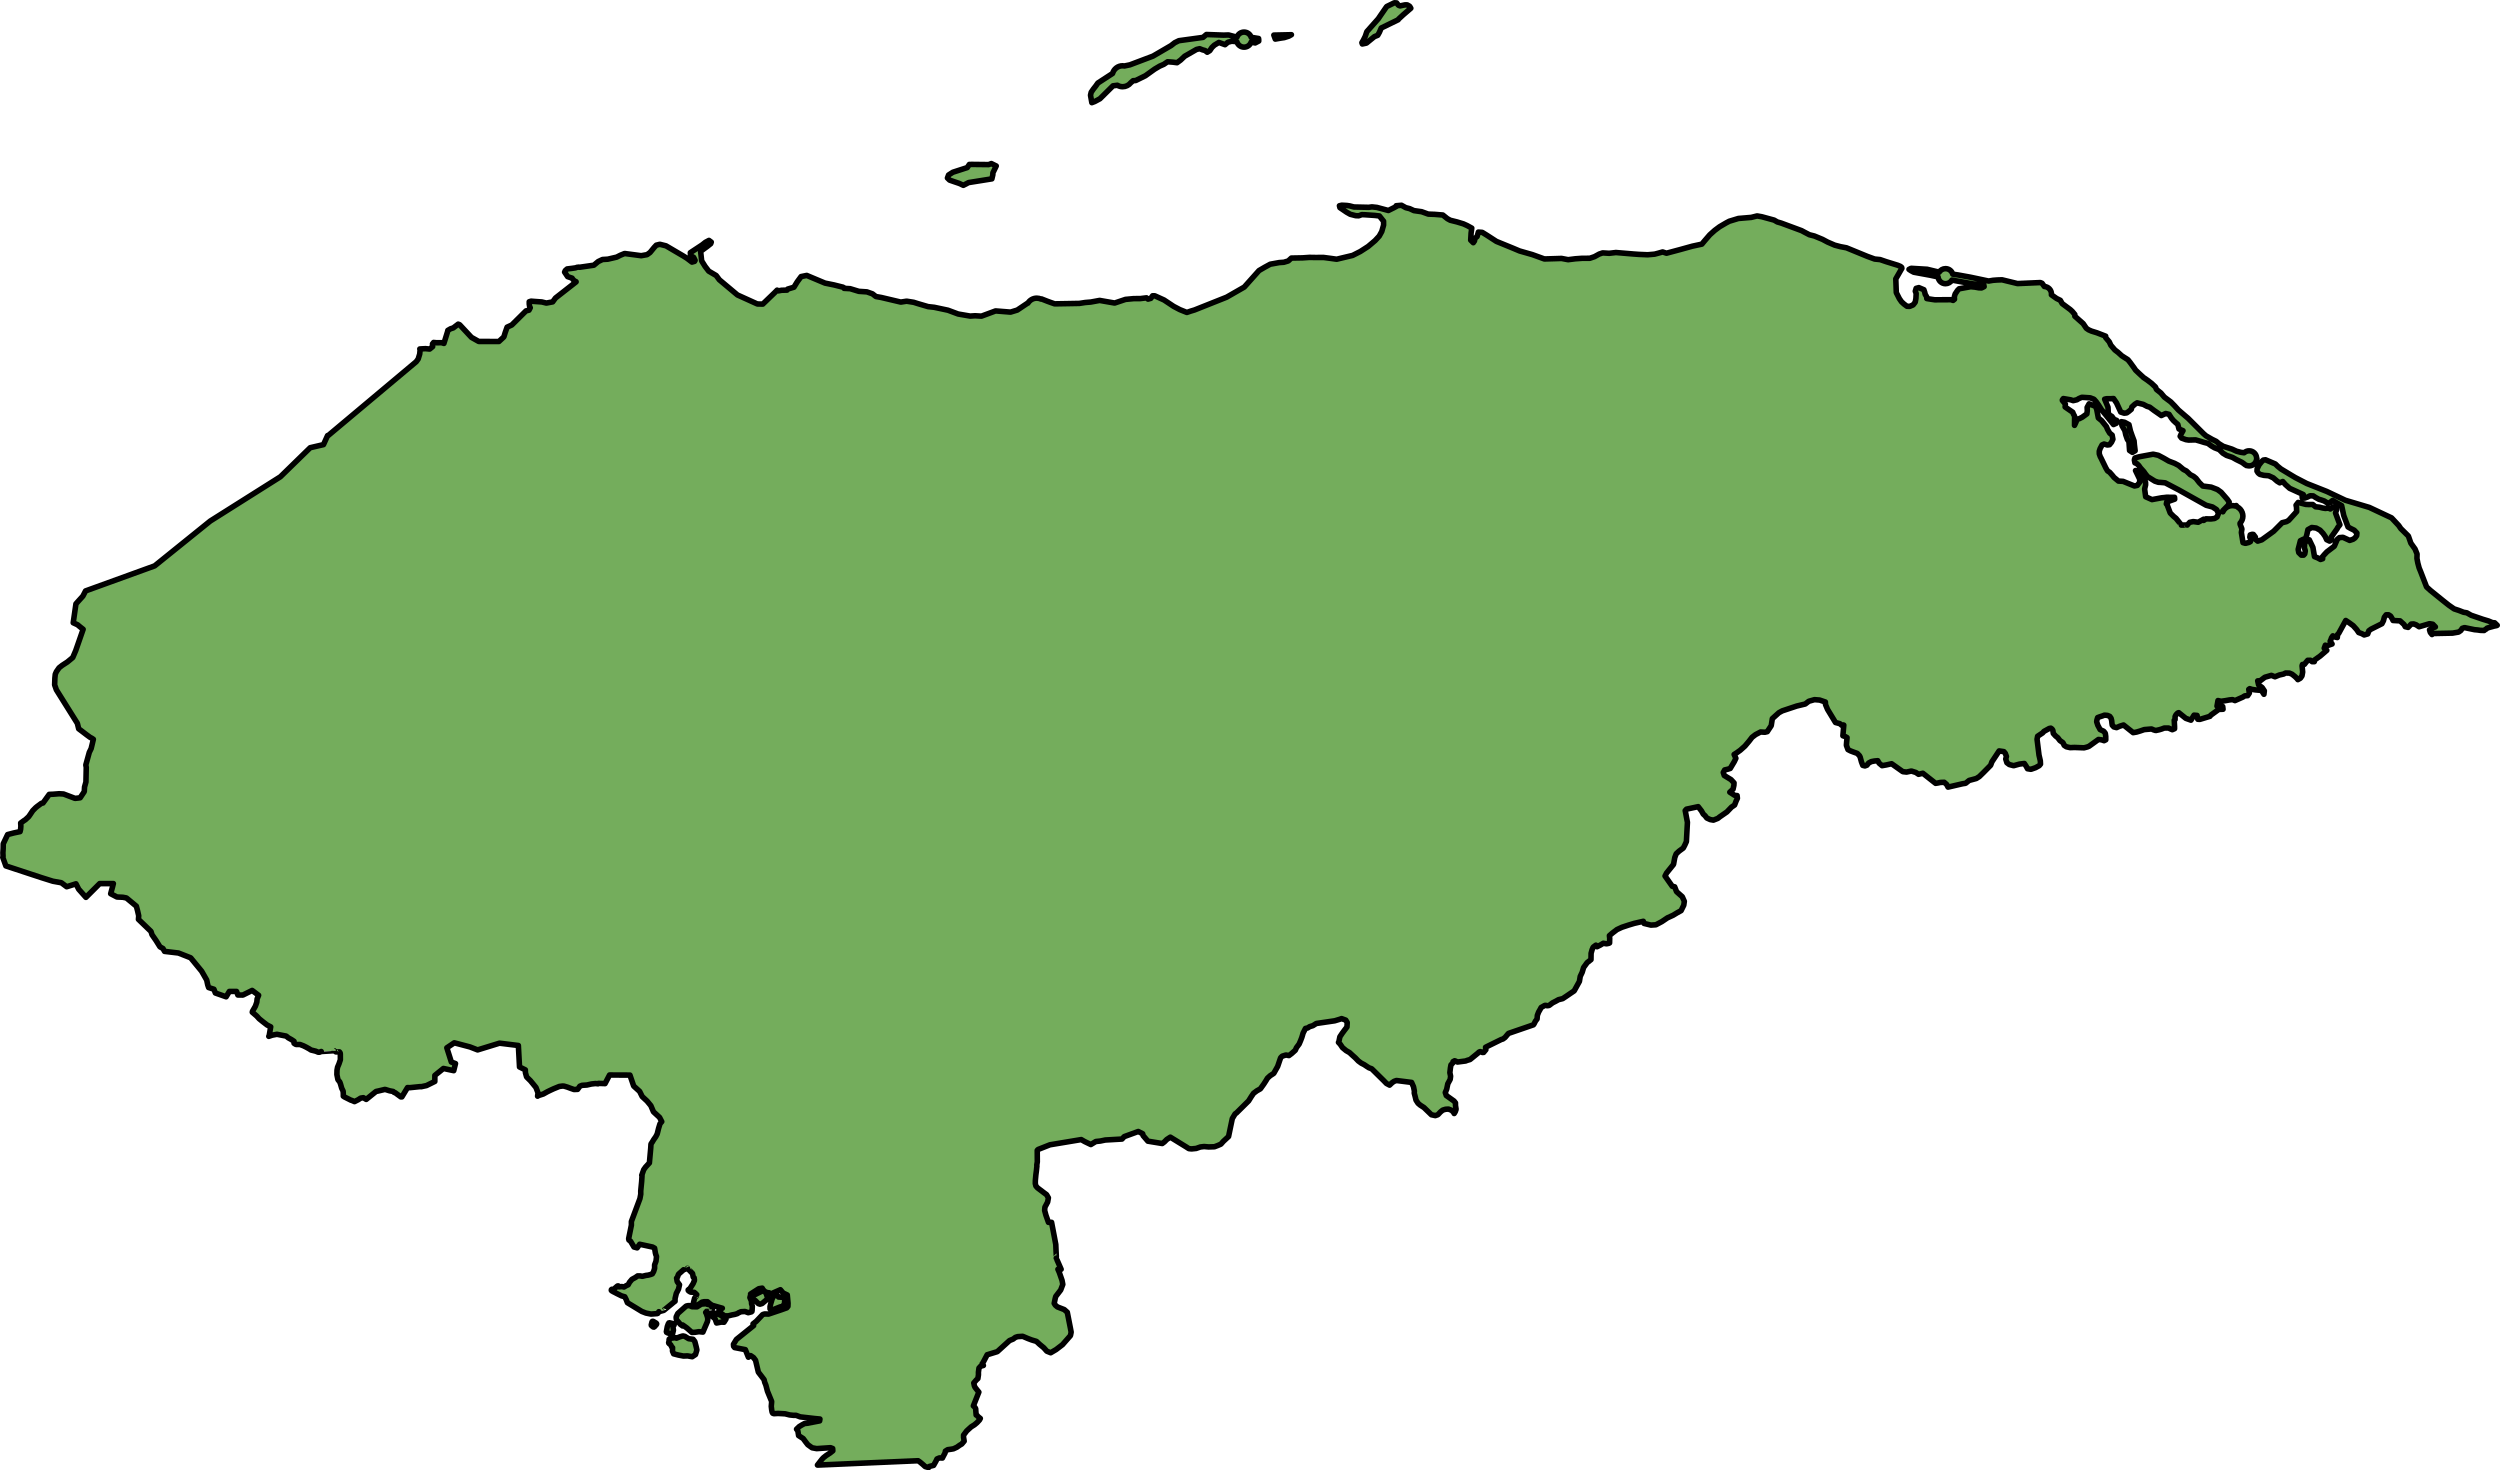 <?xml version="1.0" encoding="utf-8"?>
<!-- Generator: Adobe Illustrator 26.0.2, SVG Export Plug-In . SVG Version: 6.00 Build 0)  -->
<svg version="1.1" id="Camada_1" xmlns="http://www.w3.org/2000/svg" xmlns:xlink="http://www.w3.org/1999/xlink" x="0px" y="0px"
	 width="448.726px" height="263.919px" viewBox="0 0 448.726 263.919" enable-background="new 0 0 448.726 263.919"
	 xml:space="preserve">
<g>
	<path id="changecolor" fill="#74AD5C" d="M171.318,32.632l0.822,0.277l0.772,0.354l0.946-0.493l4.175-0.667l0.175-0.745
		l-0.002-0.307l0.608-1.26l-0.875-0.431l-0.486,0.183l-2.846-0.033l-0.615,0.003l-0.381,0.567l-2.585,0.837l-0.766,0.492
		l-0.202,0.539l0.387,0.382L171.318,32.632z M245.267,7.736l0.663-0.543l0.765-0.62l0.589-0.235l0.305-0.54l0.328-0.771l3.042-1.48
		l0.051-0.104l0.866-0.8l1.352-1.162l-0.208-0.357l-0.438-0.254l-0.41,0.003l-0.385,0.079l-0.486,0.106l-0.309-0.127l-0.309-0.408
		L250.273,0.5l-1.38,0.676l-1.119,1.622l-0.381,0.566l-2.062,2.321l-0.277,0.823l-0.329,0.669l-0.279,0.488l0.079,0.231
		L245.267,7.736z M196.51,18.22l0.921-0.494l2.344-2.322l0.778-0.101c0.279,0.164,0.6,0.264,0.947,0.264
		c0.596,0,1.122-0.283,1.466-0.716l0.42-0.367l0.461-0.029l1.738-0.857l1.66-1.19l0.919-0.544l0.716-0.312l0.689-0.466l0.949,0.072
		l0.745,0.098l0.638-0.466l0.739-0.697l2.121-1.218l0.564-0.132l0.514,0.202L216.3,9.07l0.387,0.305l0.46-0.285l0.381-0.566
		l0.434-0.414l0.383-0.233l0.434-0.259l1.105,0.403l0.51-0.439l0.691-0.184l0.796,0.072l0.134,0.046
		c0.173,0.547,0.679,0.947,1.283,0.947c0.591,0,1.088-0.381,1.273-0.909l0.105,0.027l0.617,0.124l0.638-0.337l-0.001-0.256
		l-0.026-0.205L224.67,6.71l-0.091-0.014c-0.176-0.542-0.68-0.938-1.282-0.938c-0.582,0-1.074,0.371-1.265,0.887l-0.106,0.005
		l-1.412-0.376l-0.873,0.031l-3.103-0.11l-0.612,0.517l-4.329,0.592l-0.741,0.363l-0.664,0.517l-3.245,1.892l-4.144,1.564
		l-0.896,0.185l-0.049,0.019c-0.116-0.023-0.236-0.036-0.359-0.036c-0.863,0-1.582,0.585-1.803,1.378l-2.643,1.721l-0.381,0.541
		l-0.407,0.515l-0.407,0.592l-0.124,0.539l0.239,1.332L196.51,18.22z M229.8,6.858l0.717-0.107l0.819-0.262l0.46-0.259l-3.154,0.071
		l0.261,0.716L229.8,6.858z M383.046,79.136l-0.366-0.972l-0.286-0.819l-0.264-1.127l-0.798-0.431l-0.565-0.099l0.108,0.718
		l0.518,0.894l0.159,0.743l0.287,0.819l0.285,0.408l0.112,1.589l0.515,0.33l0.485-0.285l-0.136-1.128L383.046,79.136z
		 M124.716,240.797l-0.31-0.409l-0.8-0.103l-0.69-0.426l-0.346-0.071l-0.519,0.149l-0.635,0.256
		c-0.017-0.033-0.035-0.067-0.035-0.067l-0.111-0.03l-0.376,0.047l-0.233,0.018l-0.455,0.11c-0.068,0.017-0.114,0.077-0.114,0.146
		v0.282l-0.074,0.28c-0.003,0.013-0.004,0.024-0.004,0.037c0,0.046,0.02,0.089,0.056,0.117l0.322,0.257l0.196,0.421
		c0.026,0.052,0.078,0.071,0.131,0.073l-0.017,0.63l0.208,0.486l0.873,0.225l0.899,0.174l0.718-0.03l0.847,0.149l0.587-0.388
		l0.252-0.823l-0.12-0.545L124.716,240.797z M128.351,235.723l-0.743-0.021l0.157,0.512l0.58,0.489l0.274,0.762l0.845-0.159
		l0.488,0.024l0.355-0.566l-1.03-0.738L128.351,235.723z M139.499,234.782l0.537-0.208l0.461-0.106l0.305-0.464l0.07-0.974
		l-0.027-0.23l-0.436,0.053l-0.667-0.047l-0.233-0.306l-0.232-0.152l-0.256,0.155l-0.28,0.335l-0.151,0.308l-0.252,0.848
		l-0.125,0.514l0.003,0.435l0.437,0.178L139.499,234.782z M447.764,111.785l-0.385-0.023l-0.719-0.303l-1.006-0.302l-2.13-0.731
		l-0.749-0.431l-0.59-0.099l-0.847-0.328l-0.846-0.277l-0.955-0.661l-1.057-0.839l-2.263-1.832l-0.673-0.611l-1.067-2.763
		l-0.263-0.639l-0.236-0.871l-0.159-0.845l0.021-0.795l-0.364-0.895l-0.749-1.047l-0.446-1.279l-1.365-1.35l-0.365-0.537
		c0,0-0.426-0.455-0.788-0.842c-0.268-0.286-0.5-0.534-0.5-0.534l-1.699-0.798l-2.289-1.075l-1.83-0.547l-2.46-0.735l-3.341-1.583
		l-3.598-1.426l-2.058-1.064l-0.724-0.432l-1.853-1.117l-0.59-0.483l-0.415-0.408l-1.771-0.758l-0.385,0.053l-0.308,0.284
		l-0.457,0.567l-0.354,0.72l-0.023,0.411l0.208,0.332l0.308,0.254l0.718,0.175l0.872,0.072l0.821,0.379l0.673,0.585l0.487,0.305
		l0.539-0.234l0.467,0.535l0.77,0.688l2.443,1.113l-0.2,0.36l0.026,0.282l0.41-0.003l0.514-0.182l0.482-0.234l0.564,0.022
		l0.411,0.28l0.595,0.329l0.36,0.1l0.59,0.202l0.667,0.406l0.385-0.131l0.462-0.361l1.622,0.913l0.38,1.788
		c0,0,0.173,0.462,0.355,0.947c0.201,0.538,0.414,1.104,0.414,1.104l0.436,0.253l0.672,0.33l0.488,0.509L423,96.145l-0.307,0.412
		l-0.329,0.232l-0.616,0.209l-1.21-0.556l-0.637,0.056l-0.385,0.31l-0.252,0.591l-0.277,0.643l-1.329,1.009l-0.484,0.516
		l-0.436,0.515l0.159,0.204l-0.385,0.131L416,100.136l-0.57-0.227l-0.284-1.656l-0.655-1.363l-0.436,0.053l-0.406,0.644l-0.02,0.769
		l0.154,0.512l-0.098,0.539l-0.206,0.232l-0.41,0.003l-0.462-0.459l-0.108-0.564l0.4-1.566l0.411-0.208l0.539-0.208l0.2-0.642
		l0.2-0.924l0.688-0.389l0.795,0.097l0.693,0.38l0.544,0.586l0.39,0.562l0.257,0.563l0.519,0.253l0.354-0.207v-0.538l-0.052,0.026
		l1.068-1.519l0.098-0.206l0.385-0.489c0,0-0.116-0.315-0.26-0.703c-0.228-0.618-0.525-1.421-0.525-1.421l0.179-0.514l-0.005-0.538
		l-0.616-0.022l-0.482,0.362l-0.338-0.152l-0.559,0.055l-0.488-0.074l-0.595-0.15l-0.688-0.073l-0.493-0.407l-0.821,0.005
		l-0.436-0.023l-1.36-0.351l-0.38,0.489l0.077,0.359l0.031,0.795l-1.427,1.573c0,0-0.068,0.04-0.15,0.086
		c-0.116,0.067-0.255,0.147-0.255,0.147l-0.77,0.185l-1.526,1.537l-2.123,1.537l-0.739,0.235l-0.415-0.33l-0.002-0.385l-0.361-0.485
		l-0.206-0.024l-0.358,0.105l-0.074,0.41l0.182,0.409l-0.074,0.385l-0.282,0.156l-0.614,0.158l-0.437-0.126l-0.294-1.818
		l0.099-0.642l-0.339-0.87l0.018-0.17c0.307-0.334,0.498-0.776,0.498-1.265c0-0.225-0.046-0.438-0.119-0.638l0-0.006l-0.003-0.003
		c-0.158-0.429-0.467-0.78-0.864-0.996l-0.217-0.25l-0.203,0.082c-0.152-0.04-0.309-0.068-0.474-0.068
		c-0.763,0-1.417,0.457-1.711,1.11l-0.007-0.006l-0.007-0.184l1.016-1.029l0.126-0.539l-0.337-0.485l-1.111-1.275l-0.669-0.483
		l-1.105-0.429l-1.514-0.196l-0.62-0.612l-0.594-0.765l-0.439-0.357l-0.592-0.304l-0.697-0.662l-0.54-0.279l-0.851-0.713
		l-0.72-0.381l-1.054-0.403l-0.875-0.508l-1.003-0.532l-0.924-0.199l-2.151,0.397l-0.41,0.08l-0.705,0.202l-0.112,0.342l0.106,0.537
		l0.36,0.152l0.336,0.331l0.283,0.408l0.621,0.689l0.283,0.408l0.388,0.485l1.313,0.812l0.617,0.202l0.436,0.023l0.795,0.072
		l2.469,1.293l1.567,0.878l3.322,1.86l1.13,0.301l0.746,0.482l0.338,0.665l-0.253,0.642l-0.46,0.285l-0.666,0.081l-0.873-0.02
		l-0.332,0.232c0,0-0.037,0.021-0.086,0.048v-0.215l-0.019,0.011l-0.957,0.536l-0.89-0.119l-0.65,0.135
		c-0.041,0.025-0.416,0.475-0.425,0.486c-0.002-0.021-0.515,0.004-0.515,0.003c-0.009,0-0.534,0.004-0.549,0.004
		c0,0,0.001,0,0.001-0.001c0-0.036-0.352-0.466-0.352-0.466l-0.593-0.738l-0.441-0.359l-0.605-0.6l-0.564-1.503l0.046-0.135h-0.182
		l0.021-0.108l0.051-0.241l1.428-0.5l-0.027-0.333l-0.718,0.004l-0.642-0.022l-0.436,0.054l-0.537,0.054l-1.716,0.319l-1.132-0.506
		l-0.187-1.384l0.074-0.334l0.1-0.41l-0.003-0.436l-0.235-0.716l-1.249-1.372l-0.323-0.054l0.727,1.508l0.055,0.538l-0.457,0.618
		l-0.512,0.106l-2.056-0.833l-0.821-0.047l-0.799-0.662l-0.284-0.357l-0.492-0.561l-0.385-0.254l-0.311-0.536l-0.882-1.815
		l-0.104-0.179l-0.183-0.512l-0.004-0.487l0.151-0.463l0.355-0.668l0.357-0.157l0.591,0.176l0.385-0.054l0.356-0.438l0.253-0.54
		l-0.133-0.743l-0.438-0.356l-0.389-0.664l-0.208-0.512l-0.853-1.072l-0.592-0.483l-0.293-1.537l-0.208-0.537l-1.157-0.455
		l-0.354,0.643l0.029,0.589l-0.073,0.564l-0.818,0.595l-0.561,0.286l-0.359,0.053l-0.253,0.643l-0.228,0.489l0.016-1.641
		l-0.207-0.383l-0.131-0.333l-1.365-0.94l0.048-0.513l-0.542-0.664l-0.001-0.102l0.178-0.232l1.31,0.223l0.462,0.151l0.666-0.158
		l0.332-0.207l0.537-0.234l0.463,0.023l1.051,0.071l0.669,0.252l0.387,0.434l0.44,0.612l0.519,0.817l2.17,2.679l0.512-0.234
		l0.048-0.512l-0.462-0.177l-0.414-0.562l-0.283-0.126l-0.335-0.382l-0.059-1.128l-0.599-1.432l0.333-0.079l0.821-0.006l0.435-0.028
		l0.544,0.791l0.754,1.637l0.616,0.202l0.462-0.054l0.357-0.259l0.46-0.387l0.1-0.411l0.536-0.49l0.408-0.259l0.487,0.125
		l0.617,0.15l0.669,0.355l0.489,0.15l0.773,0.585l0.952,0.66l0.361,0.255l0.383-0.182l0.409-0.182l0.59,0.15l0.441,0.69l0.336,0.408
		l0.438,0.407l0.361,0.305l0.21,0.82l0.72,0.303l-0.304,0.541l-0.203,0.463l0.258,0.331l0.771,0.277l0.488,0.074l1.256-0.033
		l0.873,0.251l0.642,0.201l0.694,0.175l0.618,0.458l0.567,0.33l0.848,0.328l0.645,0.637l0.669,0.406l1.054,0.353l0.67,0.38
		l1.028,0.507l0.332,0.235c0.107,0.109,0.234,0.196,0.372,0.264l0.12,0.085l0.034-0.022c0.138,0.048,0.283,0.079,0.438,0.079
		c0.718,0,1.3-0.561,1.345-1.267l0.047-0.032l-0.048-0.14c-0.045-0.706-0.627-1.267-1.345-1.267c-0.346,0-0.658,0.134-0.897,0.348
		l-0.025-0.003l-0.564-0.074l-0.771-0.2l-0.824-0.38l-1.567-0.503l-0.747-0.456l-0.515-0.433l-0.721-0.354l-1.107-0.634
		l-0.438-0.382l-2.786-2.778l-0.516-0.433l-1.211-1.044l-0.672-0.74l-0.697-0.714l-1.16-0.865l-0.62-0.74l-0.799-0.636l-0.157-0.41
		l-0.696-0.662l-0.799-0.61l-0.669-0.457l-0.799-0.739l-0.619-0.587l-0.259-0.383l-0.725-0.996l-0.387-0.484l-1.108-0.711
		l-0.671-0.611l-0.566-0.432l-0.723-0.842l-0.286-0.613l-0.646-0.765l-0.001-0.257l-1.568-0.606l-0.976-0.302l-0.514-0.227
		l-0.413-0.28l-0.57-0.842l-1.495-1.324l-0.001-0.308l-0.466-0.561l-0.36-0.331l-1.443-1.068l-0.336-0.588l-0.669-0.329
		l-0.901-0.636l-0.035-0.028c0.005-0.048,0.014-0.094,0.014-0.143c0-0.718-0.563-1.301-1.271-1.345l-0.414-0.577l-0.308-0.126
		l-4.101,0.18l-2.774-0.675l-0.846,0.031l-0.768,0.056l-0.794,0.134l-3.311-0.698l-2.182-0.396l-0.949-0.142
		c-0.16-0.569-0.677-0.989-1.298-0.989c-0.482,0-0.901,0.254-1.141,0.633l-2.157-0.52l-2.882-0.171l-0.375,0.191l0.335,0.229
		l0.514,0.279l2.978,0.546l1.388,0.298c0.067,0.684,0.637,1.221,1.339,1.221c0.488,0,0.913-0.261,1.151-0.649l3.722,0.673
		l0.975,0.097l1-0.006l0.079,0.41l-0.46,0.233l-0.512-0.023l-0.668-0.124l-0.77-0.072l-1.895,0.345l-0.18,0.027l-0.28,0.283
		l-0.431,0.644l-0.151,0.514l0.029,0.436l-0.255,0.207l-0.385-0.126l-2.897,0.018l-0.667-0.098l-0.77-0.123l-0.002-0.282
		l-0.285-0.485l-0.08-0.358l-0.156-0.461l-0.9-0.379l-0.487,0.131l-0.15,0.514l0.156,0.41l-0.046,0.897l-0.124,0.668l-0.382,0.49
		l-0.614,0.26l-0.487-0.022l-0.542-0.407l-0.438-0.407l-0.388-0.562l-0.259-0.512l-0.286-0.562l-0.092-2.461l1.093-1.9l-0.038-0.167
		l-0.197-0.169l-0.463-0.202l-2.107-0.653l-1.105-0.378l-0.975-0.097l-1.311-0.478l-3.753-1.541l-1.052-0.198l-1.053-0.276
		l-1.285-0.556l-0.901-0.481l-1.465-0.606l-0.899-0.226l-0.874-0.456l-0.515-0.279l-3.675-1.361l-0.694-0.202l-0.566-0.329
		l-2.209-0.602l-0.847-0.149l-1.05,0.263l-2.306,0.194l-1.638,0.497l-0.587,0.312l-1.15,0.674l-0.867,0.646l-0.893,0.801
		l-0.89,1.031l-0.534,0.645l-1.716,0.37l-2.176,0.603l-2.457,0.657l-0.695-0.226l-0.742,0.21l-0.691,0.184l-1.256,0.11l-1.565-0.067
		l-1-0.071l-3.13-0.262l-1.204,0.136l-1.18-0.07l-0.614,0.209l-0.844,0.467l-0.844,0.288l-1.41,0.008l-1.18,0.084l-1.307,0.162
		l-1.18-0.224l-0.897,0.031l-2.179,0.064l-2.159-0.781l-2.286-0.652l-1.26-0.531l-2.905-1.187l-1.724-1.117l-0.824-0.508
		l-0.693-0.047l-0.226,0.797l-0.153,0.129l-0.255,0.207l-0.049,0.436l-0.228,0.334l-0.465-0.459l0.07-1.257l0.122-0.899
		l-0.824-0.456l-0.668-0.304l-1.156-0.352l-1.207-0.3l-0.515-0.279l-0.824-0.662l-1.462-0.119l-1.155-0.044l-1.182-0.429
		l-1.387-0.197l-0.771-0.354l-0.693-0.175l-0.772-0.431l-0.948,0.083l0.161,0.049l-0.586,0.319l-0.98,0.486l-2.055-0.551
		l-0.898-0.097l-0.563,0.08l-2.668-0.06l-0.769-0.2l-0.513-0.074l-0.898-0.046l-0.419,0.101l0.087,0.341l1.185,0.809l0.669,0.38
		l0.976,0.25l0.538,0.022l0.563-0.208l0.564,0.022l1.744,0.117l0.847,0.098l0.749,0.944l0.004,0.692l-0.327,1.156l-0.456,0.824
		l-0.739,0.799l-1.249,1.059l-1.405,0.906l-1.38,0.701l-2.868,0.685l-1.053-0.147l-1.309-0.171l-1.409,0.008l-1.103-0.019
		l-1.255,0.085l-2,0.038l-0.561,0.516l-0.794,0.236l-0.82,0.057l-1.613,0.292l-0.996,0.544l-1.023,0.597l-2.648,2.965l-3.167,1.815
		l-5.756,2.292l-0.691,0.209l-0.69,0.235l-1.26-0.505l-1.107-0.582l-1.725-1.144l-1.671-0.758l-0.385,0.002l-0.331,0.464
		l-0.486,0.131l-0.284-0.229l-1.101,0.135l-1.205,0.008l-1.461,0.138l-1.945,0.653l-2.695-0.47l-1.588,0.292l-0.999,0.083
		l-1.051,0.161l-2.128,0.039l-2.307,0.04l-0.719-0.252l-0.617-0.227l-1.028-0.404l-0.085,0.026c-0.233-0.104-0.49-0.164-0.761-0.164
		c-0.675,0-1.262,0.359-1.593,0.893l-0.094,0.029l-1.813,1.216l-1.203,0.367l-2.694-0.214l-2.533,0.939l-1.129-0.07l-0.897,0.057
		l-2.156-0.371l-1.824-0.681l-2.465-0.523l-1.103-0.121l-1.798-0.528l-0.797-0.251l-1.257-0.197l-1.051,0.16l-3.492-0.824
		l-0.976-0.173l-0.619-0.484l-1.002-0.353l-1.437-0.093l-1.567-0.478l-1.08-0.059c0.003-0.087-0.044-0.17-0.131-0.192l-1.695-0.425
		l-1.601-0.325l-1.482-0.621l-1.799-0.758l-0.986,0.201l-0.027,0.006l-0.693,0.944l-0.591,0.964l-1.127,0.338
		c-0.08,0.027-0.116,0.104-0.115,0.183l-0.98,0.028l-0.564,0.106l-0.232-0.127l-0.433,0.439l-2.141,2.064l-0.974-0.02l-3.574-1.619
		l-3.248-2.723l-0.569-0.766l-1.338-0.786l-0.646-0.842l-0.622-0.996l-0.19-1.717l0.664-0.492l0.536-0.388l0.612-0.491l0.101-0.283
		l-0.412-0.305l-0.639,0.338l-0.587,0.465l-2.119,1.398l0.029,0.512l0.566,0.33l0.259,0.537l-0.102,0.18l-0.46,0.131l-0.902-0.687
		l-0.643-0.406l-3.115-1.827l-1.104-0.275l-0.64,0.158l-0.382,0.412l-0.738,0.902l-0.536,0.388l-1.05,0.186l-2.977-0.392
		l-0.767,0.313l-0.665,0.338l-1.587,0.368l-0.948,0.057l-0.767,0.364L106.59,47.6l-2.525,0.365
		c-0.062-0.009-0.124-0.019-0.189-0.019c-0.203,0-0.394,0.048-0.567,0.128l-0.613,0.089l-0.897,0.108l-0.331,0.284l-0.126,0.283
		l0.544,0.817l0.745,0.252l0.054,0.018c0.153,0.29,0.403,0.517,0.712,0.635l0.008,0.035l-3.7,2.895l-0.509,0.695l-1.127,0.212
		l-0.822-0.2l-1.334-0.094l-0.59-0.048l-0.333,0.104l0.003,0.41l0.08,0.512l0.104,0.153l-0.228,0.437l-0.538,0.132l-2.548,2.528
		l-0.844,0.39l-0.352,1.002l-0.226,0.745l-0.892,0.826l-3.616-0.003l-1.312-0.736l-2.117-2.269l-0.263-0.106l-0.888,0.677
		l-0.487,0.157l-0.485,0.285l-0.05,0.231l-0.653,2.107l-0.411-0.126l-0.615,0.004l-0.333,0.001l-0.488-0.048l-0.204,0.258
		l0.029,0.487l-0.536,0.439l-0.744-0.072l-0.564,0.029l-0.461,0.029l0.051,0.162l-0.068,0.736l-0.276,0.901l-0.356,0.49
		L58.76,78.297l0.036-0.115l-0.733,1.623l-2.385,0.554l-5.356,5.222c0,0-11.64,7.345-12.526,7.904
		c-0.035,0.022-0.053,0.034-0.053,0.034l-9.984,8.051l-12.398,4.495l-0.481,0.928l-0.816,0.904l-0.433,0.491l-0.489,3.394
		l0.773,0.355l0.491,0.408l0.517,0.407l-1.334,3.836l-0.531,1.237l-0.97,0.802l-0.92,0.597l-0.562,0.44l-0.483,0.696l-0.202,0.464
		l-0.071,0.694l-0.043,1.208l0.314,0.897l3.766,6.014l0.238,0.974l0.645,0.484l0.801,0.612l0.593,0.433l0.335,0.178l0.258,0.178
		l-0.224,0.952l-0.175,0.72l-0.329,0.67l-0.626,2.264l0.08,0.436l-0.058,2.621l-0.25,0.901l-0.046,0.822l-0.737,1.109l-0.385,0.054
		l-0.539,0.055l-2.06-0.784l-0.796-0.047l-1.027,0.083l-0.745,0.031l-1.119,1.548l-0.282,0.053l-0.767,0.57l-0.255,0.207
		l-0.535,0.543l-0.483,0.722l-0.254,0.362l-0.587,0.543l-0.281,0.182l-0.562,0.414l0.03,0.565L3.7,148.858l-0.1,0.411l-1.128,0.239
		l-1.102,0.289c0,0-0.065,0.138-0.159,0.334c-0.229,0.482-0.625,1.315-0.625,1.315l-0.019,0.926l-0.047,0.693l0.031,0.668
		L0.5,153.886l0.551,1.539l6.436,2.118l2.008,0.63l1.517,0.272l0.955,0.714l0.18-0.052l1.486-0.471l0.495,0.973l1.294,1.456
		l2.472-2.471h2.454l-0.137,0.54l-0.344,1.279l1.128,0.592l1.053,0.045l0.642,0.124l1.783,1.479l0.211,0.795l0.212,0.923
		l-0.047,0.642l2.25,2.17l0.184,0.589l0.727,1.049l0.701,1.126l0.541,0.305l0.286,0.512l2.493,0.293l2.189,0.859l1.969,2.403
		l0.91,1.587l0.186,0.873l0.163,0.478l0.948,0.303l0.26,0.675l1.931,0.681l0.581-0.962h1.288l0.236,0.64l0.9,0.01l1.668-0.829
		l1.157,0.873l-0.267,0.642l-0.059,0.592l-0.251,0.721l-0.533,0.928l-0.025,0.155l0.801,0.689l0.439,0.484l0.595,0.484l0.826,0.637
		l0.644,0.33l-0.268,1.553l-0.074,0.151l0.614-0.209l0.845-0.159l1.669,0.323l0.361,0.305l0.592,0.33l0.45,0.301v0.352l0.262,0.175
		l0.164,0.049l0.642-0.005l0.619,0.236l0.483,0.24l0.579,0.322l0.291,0.192l0.866,0.216l0.442,0.186l0.226-0.001
		c0,0,0.306-0.129,0.307-0.13c0,0.004,2.3-0.14,2.318-0.142c0,0.001,0,0.001,0,0.001c0,0.01,0.201,0.138,0.313,0.208h0.633
		l0.137,0.18l0.027,0.205l0.006,1.026l-0.252,0.745l-0.253,0.591l-0.099,0.539l-0.021,0.77l0.185,0.922l0.337,0.433l0.13,0.359
		l0.21,0.741l0.259,0.537l0.029,0.488l0.002,0.41l0.207,0.141l1.212,0.609h0.077l0.515,0.228l0.665-0.338l0.435-0.286l0.487-0.079
		l0.516,0.305l1.762-1.423l0.385-0.079l1.23-0.291l0.824,0.252l0.643,0.124l0.181,0.179l0.154,0.025l0.439,0.331l0.594,0.433h0.19
		l1.011-1.671l0.405,0.017l1.899-0.192l0.128,0.025l0.975-0.211l1.493-0.738l0.008-1.087l1.538-1.244l1.848,0.393l0.317-1.271
		l-0.745-0.28l-0.809-2.551l1.337-0.898l2.822,0.744l1.365,0.531l3.931-1.209l3.383,0.418l0.207,3.852l1.045,0.52l0.015,0.501
		l0.211,0.769l0.698,0.689l0.44,0.537l0.544,0.664l0.367,0.974l-0.073,0.591l0.128-0.103l0.896-0.288l0.743-0.415l0.537-0.26
		l0.563-0.261l1.024-0.417l0.59-0.08l0.282,0.023l0.592,0.177l0.463,0.176l0.721,0.253l0.642-0.029l0.407-0.568l0.384-0.156
		l0.436-0.028l0.437-0.028l0.82-0.186l0.719-0.081l0.463,0.048l0.075-0.078l1.183,0.045l0.811-1.546l3.659,0.017l0.669,1.958
		l1.07,0.97l0.459,0.923l0.879,0.816l0.674,0.818l0.47,1.101l1.095,1.008l0.392,0.76l-0.317,0.383l-0.251,0.824l-0.249,1.003
		l-0.254,0.49l-0.381,0.542l-0.228,0.386l-0.254,0.388l-0.046,0.744l-0.219,2.439l-0.019,0.209l-0.688,0.749l-0.331,0.465
		l-0.352,1.004l0.051,0.025l-0.069,1.08l-0.095,0.976l-0.072,0.746l0.004,0.564l-0.148,0.798l-1.537,4.12l0.005,0.642l-0.496,2.444
		l0.053,0.231l0.284,0.204l0.26,0.435l0.364,0.614l0.566,0.15l0.203-0.284l0.255-0.361l2.315,0.5l0.361,0.203l0.135,0.846
		l0.079,0.308l0.131,0.333l-0.097,0.848l-0.252,0.67l0.004,0.617l-0.175,0.566l-0.228,0.412l-0.256,0.104l-0.487,0.132l-0.411,0.053
		l-0.641,0.159l-0.436-0.075h-0.051l-0.36,0.002l-0.409,0.286l-0.332,0.181l-0.282,0.156l-0.433,0.516l-0.254,0.464l-0.308,0.131
		l-0.435,0.26l-0.36-0.075l-0.385,0.028l-0.156,0.013c-0.003-0.039-0.009-0.078-0.037-0.109c-0.069-0.078-0.188-0.086-0.265-0.017
		l-0.734,0.645l-0.125-0.067l-0.115-0.011l-0.088,0.073l-0.011,0.114l0.073,0.09l0.185,0.098c0.004,0.006,0.001,0.014,0.006,0.019
		c0.037,0.042,0.089,0.059,0.141,0.059l0.569,0.303l0.879,0.434l0.565,0.16l0.249,0.493l0.224,0.568l2.585,1.57l0.742,0.289
		l0.898,0.181l1.142-0.082c0.051-0.004,0.095-0.032,0.119-0.075c0,0,0.153-0.267,0.154-0.269c0.003,0.01,0.88-0.234,0.88-0.234
		l1.433-1.165l0.308-0.26l0.292-0.221v-0.474l0.217-0.911l0.405-0.797l0.175-0.771l-0.414-0.562l-0.109-0.63
		c0.051-0.009,0.098-0.034,0.117-0.086l0.228-0.617c0,0,0.07-0.062,0.169-0.149c0.261-0.229,0.733-0.644,0.733-0.644
		c0.002,0.002,0.695-0.255,0.703-0.258c0,0.001-0.001,0.001-0.001,0.001c0,0.023,0.275,0.275,0.275,0.275l0.098,0.1l0.121,0.126
		l0.122,0.125l0.298,0.306l0.067,0.362l0.051,0.275l0.002,0.007c0.017,0.077,0.09,0.122,0.166,0.113l0.061,0.47l-0.253,0.591
		l-0.656,1.032c-0.071-0.043-0.163-0.023-0.207,0.047l-0.006,0.009l-0.018,0.071c0,0.051,0.026,0.098,0.069,0.127l0.36,0.229
		l0.664,0.045l0.328,0.275c-0.003-0.002,0.118,0.117,0.122,0.121c-0.014,0.001-0.054,0.255-0.054,0.255l-0.324,0.367l-0.259,1.048
		c0,0.002,0,0.004,0,0.007c0,0.038,0.029,0.123,0.029,0.123l0.19,0.236c0.046,0.056,0.125,0.072,0.189,0.037l0.665-0.363
		l0.498-0.345l0.384-0.082h0.607l0.474,0.401l0.342,0.234c0.011,0.005,1.766,0.509,1.853,0.534
		c-0.055,0.011-0.173,0.119-0.173,0.119l-0.392,0.271c-0.04,0.028-0.063,0.071-0.064,0.118c0,0,0,0,0,0.001
		c0,0.051,0.021,0.093,0.056,0.122l0.412,0.33l0.573,0.412l0.658-0.001l0.621-0.162l0.553-0.104l0.451-0.136l0.223-0.15l0.435-0.193
		l0.717-0.043l0.582,0.219l0.581-0.156c0.06-0.018,0.102-0.073,0.105-0.135l0.046-0.871l-0.137-0.463l-0.022-0.45l-0.273-0.64
		l0.134-0.526c0-0.001-0.021-0.108-0.021-0.112l1.483-0.954l0.609-0.102c0.083,0.199,0.216,0.369,0.378,0.506
		c-0.019-0.005-0.038-0.012-0.058-0.008c0,0.001-0.405,0.063-0.405,0.063l-0.777,0.382l-1.036,0.52
		c-0.043,0.022-0.073,0.063-0.081,0.111c-0.001,0.008-0.002,0.016-0.002,0.024c0,0.039,0.016,0.077,0.044,0.106l0.188,0.188
		l0.518,0.344l0.538,0.545l0.294,0.094l0.377-0.112l0.753-0.636l0.204-0.176c0.046-0.04,0.063-0.102,0.045-0.159l-0.235-0.741
		l-0.259-0.453c0.217,0.148,0.478,0.234,0.759,0.235l0.151,0.181l0.333-0.053l1.535-0.677l0.491,0.587l0.746,0.355l0.138,1.486
		l-0.022,0.564l-0.203,0.258l-0.947,0.339l-2.328,0.783l-0.693-0.021l-0.358,0.104l-1.146,1.213l-0.587,0.465l0.105,0.308
		l-3.088,2.48l-0.254,0.412l-0.279,0.462l0.028,0.359l0.181,0.23l1.926,0.372l0.546,1.357l0.409-0.285l0.515,0.355l0.362,0.485
		l0.501,2.125l0.568,0.74l0.465,0.613l0.105,0.461l0.208,0.512l0.289,1.1l0.755,1.842l-0.071,0.872l0.081,0.692l0.075,0.361
		l0.105,0.186l0.207,0.079l0.745-0.044l1.282,0.069l0.796,0.2l0.693,0.073l0.462-0.004l0.745,0.278l2.54,0.291l1.001,0.097
		l-0.049,0.333l-2.203,0.424l-0.513,0.054l-0.435,0.233l-0.511,0.311l-0.483,0.465l0.232,0.306l0.134,0.846l0.824,0.533l0.414,0.562
		l0.414,0.536l0.773,0.559l0.821,0.149l2.486-0.169l0.386,0.151l0.029,0.41l-0.486,0.388l-0.715,0.466l-0.46,0.361l-0.255,0.259
		l-0.844,1.085l0.167,0.001l17.902-0.776l0.361,0.257l0.516,0.434l0.388,0.357l0.617,0.176l0.153-0.207l0.743-0.184l0.431-0.774
		l0.177-0.385l0.435-0.183l0.254,0.01l0.285,0.012l0.127-0.257l0.354-0.67l0.049-0.309l0.409-0.26l0.59-0.08l0.461-0.08l0.614-0.286
		l0.511-0.363l0.358-0.208l0.432-0.517l-0.107-0.666l-0.003-0.411l0.559-0.749l0.791-0.724l0.614-0.389l0.459-0.388l0.433-0.465
		l0.153-0.283l-0.439-0.357l-0.156-0.205l-0.154-0.05l-0.056-0.694l-0.029-0.462l-0.181-0.281l-0.233-0.204l0.984-2.472l-0.233-0.28
		l-0.44-0.563l-0.13-0.282l-0.107-0.513l0.458-0.542l0.281-0.259l0.098-0.669l-0.003-0.462l0.097-0.744l0.105-0.115l0.202-0.222
		l0.487-0.131l-0.22-0.309l0.115-0.126l0.785-1.495h0.025l1.794-0.551l2.195-1.992l0.64-0.262l0.409-0.31l0.41-0.131l0.899-0.057
		l0.953,0.405l0.669,0.252l0.849,0.253l0.543,0.51l0.775,0.637l0.544,0.614l0.695,0.278l0.972-0.572l1.149-0.88l1.427-1.627
		l0.124-0.617l-0.134-0.719l-0.559-2.847l-0.543-0.485l-1.236-0.48l-0.361-0.306l-0.208-0.332l0.173-0.849l0.1-0.386l0.891-1.161
		l0.378-1.005l-0.133-0.719l-0.498-1.434l-0.244-0.56h0.574l-0.752-1.721c0-0.001-0.12-0.264-0.121-0.268
		c0.006,0,0.012-0.36,0.012-0.36l-0.051-0.962l-0.046-1.138l-0.221-1.182l-0.535-2.796h-0.56l-0.458-1.296l-0.227-0.846l0.048-0.579
		l0.495-0.931l0.132-0.747l-0.329-0.575l-0.387-0.28l-1.225-0.928l-0.295-0.319l-0.115-0.463l0.009-0.54l0.094-1.033l0.094-0.705
		l0.094-0.893l-0.029-0.111l0.099-0.616l-0.013-2.051l0.14-0.16l2.139-0.846l5.617-0.935l0.619,0.356l1.108,0.533l0.895-0.545
		l0.795-0.081l0.897-0.186l3.004-0.173l0.407-0.44l2.51-0.914l0.799,0.406l0.054,0.307l0.88,1.022l2.571,0.421l0.383-0.285
		l0.434-0.439l0.639-0.416l2.812,1.729l0.516,0.331l0.488,0.048l0.821-0.083l0.743-0.261l0.667-0.081l0.823,0.071l1.052-0.032
		l0.615-0.235l0.537-0.235l0.433-0.49l0.944-0.879l0.671-3.215l0.507-0.851l0.23-0.156l2.193-2.171l0.482-0.774l0.407-0.594
		l0.588-0.44l0.46-0.26l0.179-0.104l0.61-0.852l0.381-0.593l0.279-0.464l0.484-0.44l0.64-0.415l0.709-1.263l0.402-1.184l0.126-0.36
		l0.28-0.285l0.667-0.209l0.54,0.099l0.486-0.362l0.664-0.596l0.202-0.463l0.483-0.645l0.253-0.592l0.228-0.592l0.125-0.412
		l0.1-0.36l0.432-0.85l0.384-0.08l0.358-0.234l0.589-0.183l0.614-0.389l3.309-0.483l0.948-0.289l0.282-0.104l0.747,0.277
		l0.261,0.435l-0.046,0.796l-0.458,0.594l-0.382,0.517l-0.432,0.645l-0.199,0.978l-0.051,0.025l0.311,0.332l0.415,0.614l0.646,0.536
		l0.619,0.356l0.491,0.459l0.543,0.484l0.544,0.563l0.516,0.381l0.54,0.279l0.413,0.28l0.439,0.28l0.489,0.177l2.173,2.144
		l0.466,0.485l0.567,0.305l0.459-0.439l0.332-0.234l0.436-0.157l2.724,0.343l0.34,0.769l0.16,0.794l-0.023,0.36l0.158,0.59
		l0.159,0.667l0.363,0.563l0.388,0.332l0.671,0.432l1.345,1.301l0.695,0.15l0.46-0.157l0.459-0.49l0.409-0.337l0.512-0.157
		l0.54-0.029l0.567,0.228l0.336,0.357l0.106,0.209l0.193-0.315l0.151-0.437l-0.107-0.692l-0.002-0.461l-0.259-0.331l-1.391-0.992
		l-0.182-0.537l0.252-0.592l0.2-0.975l0.431-0.797l0.073-0.565l-0.132-0.64l0.098-0.846l0.098-0.54l0.357-0.386l0.024-0.205
		l0.281-0.156l0.154,0.051l0.36,0.177l1.46-0.189l0.256-0.104l0.537-0.157l1.429-1.163l0.178-0.181l0.23-0.078l0.36,0.152
		l0.231-0.002l0.407-0.49l-0.054-0.436l0.357-0.182l2.48-1.22l0.28-0.079l0.383-0.284l0.611-0.722l4.478-1.541l0.127-0.18
		l0.228-0.463l0.305-0.412l0.048-0.642l0.227-0.592l0.279-0.488l0.178-0.335l0.639-0.363l0.154-0.026l0.307,0.075l0.333-0.053
		l0.612-0.466l0.562-0.285l0.512-0.286l0.742-0.184l0.587-0.388l0.868-0.595l0.613-0.413l0.938-1.699l0.148-0.898l0.354-0.747
		l0.252-0.848l0.635-0.876l0.689-0.542l0.018-1.128l0.175-0.643l0.203-0.463l0.484-0.362l0.207,0.281l0.613-0.312l0.511-0.311
		l0.565,0.099l0.41-0.08l0.153-0.078l0.02-0.82l-0.054-0.487l0.509-0.439l0.843-0.646l0.894-0.416l1.177-0.391l1.049-0.315
		l1.613-0.368l0.131,0.383l1.232,0.3l0.897-0.057l0.642-0.341l0.432-0.23l0.996-0.673l1.022-0.468l0.767-0.466l0.664-0.363
		l0.481-0.978l0.098-0.693l-0.363-0.818l-0.517-0.458l-0.515-0.459l-0.338-0.869l-0.437-0.1l-1.293-1.837l0.279-0.541l1.247-1.546
		l0.223-1.232l0.252-0.668l0.535-0.491l0.303-0.222l0.438-0.321l0.279-0.541l0.278-0.617c0,0,0.022-0.407,0.05-0.942
		c0.054-1.026,0.134-2.52,0.134-2.52l-0.397-2.101l0.229-0.257l2.099-0.449l0.594,0.766l0.311,0.562l0.335,0.305l0.311,0.409
		l0.617,0.278l0.564,0.099l0.793-0.312l0.357-0.285l1.276-0.879l0.816-0.852l0.561-0.388l0.277-0.72l0.228-0.488l-0.054-0.487
		l-0.41-0.023l-0.901-0.583l0.586-0.543l0.15-0.693l0.023-0.436l-0.543-0.587l-1.209-0.736l-0.183-0.538l0.253-0.462l0.563-0.132
		l0.435-0.131l0.736-1.235l0.278-0.591l-0.312-0.691l0.485-0.311l0.614-0.44l0.84-0.749l0.738-0.876l0.534-0.695l0.638-0.492
		l0.895-0.467l0.77,0.046l0.435-0.105l0.355-0.541l0.355-0.54l0.198-1.258l1.173-1.059l0.613-0.337l2.585-0.862l1.536-0.368
		l0.638-0.492l1.024-0.288l0.923,0.071l1.028,0.352l0.028,0.462l0.365,0.869l1.426,2.35l0.771,0.201l0.361,0.305l0.248-0.072
		c0.033,0.014,0.07,0.021,0.105,0.033l-0.162,1.911l0.437,0.151l0.309,0.178l-0.072,0.744l-0.048,0.641l0.287,0.768l0.437,0.228
		l0.592,0.227l0.642,0.227l0.387,0.408l0.13,0.255l0.236,0.871l0.234,0.614l0.385,0.1l0.359-0.131l0.305-0.386l0.485-0.259
		l0.564-0.107l0.589-0.055l0.234,0.434l0.542,0.458l0.768-0.133l0.947-0.211l2.01,1.423l0.667,0.073l0.871-0.185l0.796,0.252
		l0.489,0.33l0.769-0.184l2.293,1.806l0.358-0.053l0.513-0.106l0.666-0.03l0.438,0.382l0.26,0.486l2.611-0.605l0.538-0.081
		l0.638-0.517l0.41-0.105l0.871-0.236l0.536-0.337l0.74-0.723l0.688-0.697l0.611-0.619l0.227-0.617l1.296-1.957l0.846,0.123
		l0.258,0.306l0.209,0.563l-0.126,0.462l0.209,0.666l0.438,0.33l0.771,0.2l1.05-0.288l0.871-0.108l0.337,0.511l0.233,0.434
		l0.616,0.099l0.819-0.287l0.664-0.363l0.23-0.284l-0.03-0.589l-0.237-1.025l-0.351-2.844l0.099-0.54l0.307-0.207l0.586-0.388
		l0.255-0.284l0.945-0.519l0.282-0.053l0.206,0.153l0.156,0.23l0.081,0.564l0.413,0.459l0.387,0.305l0.387,0.511l0.542,0.381
		l0.233,0.486l0.386,0.254l0.668,0.15l0.794-0.031l1.718,0.066l0.589-0.158l0.308-0.13l1.684-1.216l0.565,0.073l0.436,0.151
		l0.307-0.156l-0.004-0.615l-0.08-0.563l-0.285-0.357l-0.642-0.304l-0.416-0.767l-0.209-0.639l0.05-0.334l0.126-0.411l0.333-0.13
		l0.562-0.183l0.333-0.13l0.256,0.024l0.282,0.023l0.412,0.177l0.233,0.331l0.105,0.41l0.054,0.512l0.054,0.333l0.284,0.306
		l0.488,0.125l0.588-0.26l0.665-0.21l1.727,1.374l0.615-0.106l0.614-0.183l0.768-0.261l1.307-0.111l0.334,0.152l0.412,0.126
		l0.614-0.132l0.435-0.131l0.487-0.182l0.769-0.004l0.258,0.127l0.411,0.177l0.409-0.182l-0.001-0.359l-0.059-1.154l0.153-0.129
		l-0.003-0.538l0.177-0.334l0.306-0.31l0.179-0.052l1.263,1.018l0.925,0.327l0.558-0.901l0.539,0.048l0.133,0.691l0.359,0.024
		l1.817-0.55l0.153-0.206l1.43-1.035l0.769-0.03l-0.054-0.487l-1.027-0.071l0.174-1.001l0.564,0.125l0.769-0.108l0.743-0.133
		l0.539-0.055l0.436,0.177l1.406-0.624l0.358-0.233l0.512-0.028l0.305-0.464l-0.106-0.666l0.178-0.129l0.36,0.126l0.667,0.099
		l1.078,0.095l0.441,0.69l0.072-0.616l-0.391-0.588l-0.641-0.483l-0.159-0.717l0.462-0.029l0.816-0.62l1.175-0.341l0.647,0.253
		l0.765-0.312l0.796-0.184l0.333-0.182l0.714,0.021l0.467,0.202l0.539,0.433l0.36,0.356l0.133,0.179l0.457-0.259l0.283-0.412
		l0.123-0.693l-0.108-1.128l0.072-0.23l0.36-0.029l0.256-0.334l0.329-0.387l0.487-0.003l0.308,0.254l0.385-0.002l0.026-0.282
		l1.021-0.725l1.196-1.033l-0.462-0.381l0.201-0.54l0.21,0.127l0.996-0.34l-0.339-0.51l0.154-0.335l0.077-0.257l0.251-0.361
		l0.437,0.228l0.359,0.075l0.051-0.538l0.2-0.207l1.268-2.316l0.647,0.432l0.693,0.509l0.62,0.688l0.365,0.537l0.565,0.201
		l0.41,0.229l0.642-0.184l0.2-0.564l0.385-0.285l1.965-0.986l0.277-0.541l0.153-0.616l0.329-0.439l0.437-0.002l0.359,0.228
		l0.338,0.562l0.103,0.231l1.257,0.068l0.724,0.662l0.206,0.383l0.513,0.125l0.559-0.593l0.437-0.028l0.436,0.151l0.544,0.356
		l1.868-0.55l0.59,0.099l0.462,0.484l-0.456,0.182l-0.591,0.337l0.134,0.461l0.308,0.383l0.206-0.181l3.484-0.073l1.078-0.186
		l0.406-0.285l0.256-0.386l0.411-0.131l1.796,0.374l0.539,0.048l0.513,0.074l0.667,0.021l0.18-0.154l0.2-0.104l0.128-0.154
		l0.418-0.136l0.517-0.141l0.329-0.094l0.47-0.094l0.109-0.059L447.764,111.785z M117.248,237.17
		c-0.041-0.024-0.092-0.028-0.135-0.01c-0.044,0.018-0.077,0.057-0.088,0.103l-0.131,0.531c-0.014,0.057,0.007,0.118,0.053,0.154
		l0.299,0.233c0.063,0.049,0.154,0.041,0.205-0.019l0.381-0.434c0.029-0.034,0.043-0.079,0.036-0.123l-0.071-0.106L117.248,237.17z
		 M120.521,239.479c0.04,0.016,0.085,0.015,0.124-0.005l0.078-0.098l0.155-0.62l-0.095-0.66l0.209-0.266
		c0.027-0.044,0.032-0.093,0.013-0.139c-0.018-0.045-0.057-0.078-0.104-0.089l-0.734-0.179c-0.074-0.018-0.15,0.022-0.177,0.094
		l-0.215,0.583l-0.169,0.922c-0.001,0.092,0.04,0.148,0.099,0.169l0.599,0.201L120.521,239.479z M127.337,235.233l0.451-0.188
		c0.056-0.024,0.092-0.079,0.092-0.139l-0.19-0.585c-0.018-0.053-0.062-0.091-0.117-0.101l-0.564-0.098l-0.306-0.12l-0.813,0.073
		l-0.009,0.001l-0.772,0.489l-0.893-0.018l-0.474-0.208l-0.295,0.022l-0.289,0.067l-1.496,1.327l-0.299,0.619l0.011,0.285
		l0.036,0.211l0.721,0.847l0.395,0.283v-0.182l0.736,0.523l0.932,0.819l0.589-0.029l0.666-0.107l0.719,0.073l0.431-1.004
		l0.373-0.868l0.063-0.318l-0.019-0.404l-0.215-0.68l-0.135-0.255h0.164c-0.025-0.052-0.045-0.095-0.047-0.098
		c0.011,0,0.06-0.105,0.061-0.107C126.845,235.372,127.337,235.233,127.337,235.233z"/>
	<path fill="none" stroke="#000000" stroke-linecap="round" stroke-linejoin="round" d="M171.318,32.632l0.822,0.277l0.772,0.354
		l0.946-0.493l4.175-0.667l0.175-0.745l-0.002-0.307l0.608-1.26l-0.875-0.431l-0.486,0.183l-2.846-0.033l-0.615,0.003l-0.381,0.567
		l-2.585,0.837l-0.766,0.492l-0.202,0.539l0.387,0.382L171.318,32.632z M245.267,7.736l0.663-0.543l0.765-0.62l0.589-0.235
		l0.305-0.54l0.328-0.771l3.042-1.48l0.051-0.104l0.866-0.8l1.352-1.162l-0.208-0.357l-0.438-0.254l-0.41,0.003l-0.385,0.079
		l-0.486,0.106l-0.309-0.127l-0.309-0.408L250.273,0.5l-1.38,0.676l-1.119,1.622l-0.381,0.566l-2.062,2.321l-0.277,0.823
		l-0.329,0.669l-0.279,0.488l0.079,0.231L245.267,7.736z M196.51,18.22l0.921-0.494l2.344-2.322l0.778-0.101
		c0.279,0.164,0.6,0.264,0.947,0.264c0.596,0,1.122-0.283,1.466-0.716l0.42-0.367l0.461-0.029l1.738-0.857l1.66-1.19l0.919-0.544
		l0.716-0.312l0.689-0.466l0.949,0.072l0.745,0.098l0.638-0.466l0.739-0.697l2.121-1.218l0.564-0.132l0.514,0.202L216.3,9.07
		l0.387,0.305l0.46-0.285l0.381-0.566l0.434-0.414l0.383-0.233l0.434-0.259l1.105,0.403l0.51-0.439l0.691-0.184l0.796,0.072
		l0.134,0.046c0.173,0.547,0.679,0.947,1.283,0.947c0.591,0,1.088-0.381,1.273-0.909l0.105,0.027l0.617,0.124l0.638-0.337
		l-0.001-0.256l-0.026-0.205L224.67,6.71l-0.091-0.014c-0.176-0.542-0.68-0.938-1.282-0.938c-0.582,0-1.074,0.371-1.265,0.887
		l-0.106,0.005l-1.412-0.376l-0.873,0.031l-3.103-0.11l-0.612,0.517l-4.329,0.592l-0.741,0.363l-0.664,0.517l-3.245,1.892
		l-4.144,1.564l-0.896,0.185l-0.049,0.019c-0.116-0.023-0.236-0.036-0.359-0.036c-0.863,0-1.582,0.585-1.803,1.378l-2.643,1.721
		l-0.381,0.541l-0.407,0.515l-0.407,0.592l-0.124,0.539l0.239,1.332L196.51,18.22z M229.8,6.858l0.717-0.107l0.819-0.262l0.46-0.259
		l-3.154,0.071l0.261,0.716L229.8,6.858z M383.046,79.136l-0.366-0.972l-0.286-0.819l-0.264-1.127l-0.798-0.431l-0.565-0.099
		l0.108,0.718l0.518,0.894l0.159,0.743l0.287,0.819l0.285,0.408l0.112,1.589l0.515,0.33l0.485-0.285l-0.136-1.128L383.046,79.136z
		 M124.716,240.797l-0.31-0.409l-0.8-0.103l-0.69-0.426l-0.346-0.071l-0.519,0.149l-0.635,0.256
		c-0.017-0.033-0.035-0.067-0.035-0.067l-0.111-0.03l-0.376,0.047l-0.233,0.018l-0.455,0.11c-0.068,0.017-0.114,0.077-0.114,0.146
		v0.282l-0.074,0.28c-0.003,0.013-0.004,0.024-0.004,0.037c0,0.046,0.02,0.089,0.056,0.117l0.322,0.257l0.196,0.421
		c0.026,0.052,0.078,0.071,0.131,0.073l-0.017,0.63l0.208,0.486l0.873,0.225l0.899,0.174l0.718-0.03l0.847,0.149l0.587-0.388
		l0.252-0.823l-0.12-0.545L124.716,240.797z M128.351,235.723l-0.743-0.021l0.157,0.512l0.58,0.489l0.274,0.762l0.845-0.159
		l0.488,0.024l0.355-0.566l-1.03-0.738L128.351,235.723z M139.499,234.782l0.537-0.208l0.461-0.106l0.305-0.464l0.07-0.974
		l-0.027-0.23l-0.436,0.053l-0.667-0.047l-0.233-0.306l-0.232-0.152l-0.256,0.155l-0.28,0.335l-0.151,0.308l-0.252,0.848
		l-0.125,0.514l0.003,0.435l0.437,0.178L139.499,234.782z M447.764,111.785l-0.385-0.023l-0.719-0.303l-1.006-0.302l-2.13-0.731
		l-0.749-0.431l-0.59-0.099l-0.847-0.328l-0.846-0.277l-0.955-0.661l-1.057-0.839l-2.263-1.832l-0.673-0.611l-1.067-2.763
		l-0.263-0.639l-0.236-0.871l-0.159-0.845l0.021-0.795l-0.364-0.895l-0.749-1.047l-0.446-1.279l-1.365-1.35l-0.365-0.537
		c0,0-0.426-0.455-0.788-0.842c-0.268-0.286-0.5-0.534-0.5-0.534l-1.699-0.798l-2.289-1.075l-1.83-0.547l-2.46-0.735l-3.341-1.583
		l-3.598-1.426l-2.058-1.064l-0.724-0.432l-1.853-1.117l-0.59-0.483l-0.415-0.408l-1.771-0.758l-0.385,0.053l-0.308,0.284
		l-0.457,0.567l-0.354,0.72l-0.023,0.411l0.208,0.332l0.308,0.254l0.718,0.175l0.872,0.072l0.821,0.379l0.673,0.585l0.487,0.305
		l0.539-0.234l0.467,0.535l0.77,0.688l2.443,1.113l-0.2,0.36l0.026,0.282l0.41-0.003l0.514-0.182l0.482-0.234l0.564,0.022
		l0.411,0.28l0.595,0.329l0.36,0.1l0.59,0.202l0.667,0.406l0.385-0.131l0.462-0.361l1.622,0.913l0.38,1.788
		c0,0,0.173,0.462,0.355,0.947c0.201,0.538,0.414,1.104,0.414,1.104l0.436,0.253l0.672,0.33l0.488,0.509L423,96.145l-0.307,0.412
		l-0.329,0.232l-0.616,0.209l-1.21-0.556l-0.637,0.056l-0.385,0.31l-0.252,0.591l-0.277,0.643l-1.329,1.009l-0.484,0.516
		l-0.436,0.515l0.159,0.204l-0.385,0.131L416,100.136l-0.57-0.227l-0.284-1.656l-0.655-1.363l-0.436,0.053l-0.406,0.644l-0.02,0.769
		l0.154,0.512l-0.098,0.539l-0.206,0.232l-0.41,0.003l-0.462-0.459l-0.108-0.564l0.4-1.566l0.411-0.208l0.539-0.208l0.2-0.642
		l0.2-0.924l0.688-0.389l0.795,0.097l0.693,0.38l0.544,0.586l0.39,0.562l0.257,0.563l0.519,0.253l0.354-0.207v-0.538l-0.052,0.026
		l1.068-1.519l0.098-0.206l0.385-0.489c0,0-0.116-0.315-0.26-0.703c-0.228-0.618-0.525-1.421-0.525-1.421l0.179-0.514l-0.005-0.538
		l-0.616-0.022l-0.482,0.362l-0.338-0.152l-0.559,0.055l-0.488-0.074l-0.595-0.15l-0.688-0.073l-0.493-0.407l-0.821,0.005
		l-0.436-0.023l-1.36-0.351l-0.38,0.489l0.077,0.359l0.031,0.795l-1.427,1.573c0,0-0.068,0.04-0.15,0.086
		c-0.116,0.067-0.255,0.147-0.255,0.147l-0.77,0.185l-1.526,1.537l-2.123,1.537l-0.739,0.235l-0.415-0.33l-0.002-0.385l-0.361-0.485
		l-0.206-0.024l-0.358,0.105l-0.074,0.41l0.182,0.409l-0.074,0.385l-0.282,0.156l-0.614,0.158l-0.437-0.126l-0.294-1.818
		l0.099-0.642l-0.339-0.87l0.018-0.17c0.307-0.334,0.498-0.776,0.498-1.265c0-0.225-0.046-0.438-0.119-0.638l0-0.006l-0.003-0.003
		c-0.158-0.429-0.467-0.78-0.864-0.996l-0.217-0.25l-0.203,0.082c-0.152-0.04-0.309-0.068-0.474-0.068
		c-0.763,0-1.417,0.457-1.711,1.11l-0.007-0.006l-0.007-0.184l1.016-1.029l0.126-0.539l-0.337-0.485l-1.111-1.275l-0.669-0.483
		l-1.105-0.429l-1.514-0.196l-0.62-0.612l-0.594-0.765l-0.439-0.357l-0.592-0.304l-0.697-0.662l-0.54-0.279l-0.851-0.713
		l-0.72-0.381l-1.054-0.403l-0.875-0.508l-1.003-0.532l-0.924-0.199l-2.151,0.397l-0.41,0.08l-0.705,0.202l-0.112,0.342l0.106,0.537
		l0.36,0.152l0.336,0.331l0.283,0.408l0.621,0.689l0.283,0.408l0.388,0.485l1.313,0.812l0.617,0.202l0.436,0.023l0.795,0.072
		l2.469,1.293l1.567,0.878l3.322,1.86l1.13,0.301l0.746,0.482l0.338,0.665l-0.253,0.642l-0.46,0.285l-0.666,0.081l-0.873-0.02
		l-0.332,0.232c0,0-0.037,0.021-0.086,0.048v-0.215l-0.019,0.011l-0.957,0.536l-0.89-0.119l-0.65,0.135
		c-0.041,0.025-0.416,0.475-0.425,0.486c-0.002-0.021-0.515,0.004-0.515,0.003c-0.009,0-0.534,0.004-0.549,0.004
		c0,0,0.001,0,0.001-0.001c0-0.036-0.352-0.466-0.352-0.466l-0.593-0.738l-0.441-0.359l-0.605-0.6l-0.564-1.503l0.046-0.135h-0.182
		l0.021-0.108l0.051-0.241l1.428-0.5l-0.027-0.333l-0.718,0.004l-0.642-0.022l-0.436,0.054l-0.537,0.054l-1.716,0.319l-1.132-0.506
		l-0.187-1.384l0.074-0.334l0.1-0.41l-0.003-0.436l-0.235-0.716l-1.249-1.372l-0.323-0.054l0.727,1.508l0.055,0.538l-0.457,0.618
		l-0.512,0.106l-2.056-0.833l-0.821-0.047l-0.799-0.662l-0.284-0.357l-0.492-0.561l-0.385-0.254l-0.311-0.536l-0.882-1.815
		l-0.104-0.179l-0.183-0.512l-0.004-0.487l0.151-0.463l0.355-0.668l0.357-0.157l0.591,0.176l0.385-0.054l0.356-0.438l0.253-0.54
		l-0.133-0.743l-0.438-0.356l-0.389-0.664l-0.208-0.512l-0.853-1.072l-0.592-0.483l-0.293-1.537l-0.208-0.537l-1.157-0.455
		l-0.354,0.643l0.029,0.589l-0.073,0.564l-0.818,0.595l-0.561,0.286l-0.359,0.053l-0.253,0.643l-0.228,0.489l0.016-1.641
		l-0.207-0.383l-0.131-0.333l-1.365-0.94l0.048-0.513l-0.542-0.664l-0.001-0.102l0.178-0.232l1.31,0.223l0.462,0.151l0.666-0.158
		l0.332-0.207l0.537-0.234l0.463,0.023l1.051,0.071l0.669,0.252l0.387,0.434l0.44,0.612l0.519,0.817l2.17,2.679l0.512-0.234
		l0.048-0.512l-0.462-0.177l-0.414-0.562l-0.283-0.126l-0.335-0.382l-0.059-1.128l-0.599-1.432l0.333-0.079l0.821-0.006l0.435-0.028
		l0.544,0.791l0.754,1.637l0.616,0.202l0.462-0.054l0.357-0.259l0.46-0.387l0.1-0.411l0.536-0.49l0.408-0.259l0.487,0.125
		l0.617,0.15l0.669,0.355l0.489,0.15l0.773,0.585l0.952,0.66l0.361,0.255l0.383-0.182l0.409-0.182l0.59,0.15l0.441,0.69l0.336,0.408
		l0.438,0.407l0.361,0.305l0.21,0.82l0.72,0.303l-0.304,0.541l-0.203,0.463l0.258,0.331l0.771,0.277l0.488,0.074l1.256-0.033
		l0.873,0.251l0.642,0.201l0.694,0.175l0.618,0.458l0.567,0.33l0.848,0.328l0.645,0.637l0.669,0.406l1.054,0.353l0.67,0.38
		l1.028,0.507l0.332,0.235c0.107,0.109,0.234,0.196,0.372,0.264l0.12,0.085l0.034-0.022c0.138,0.048,0.283,0.079,0.438,0.079
		c0.718,0,1.3-0.561,1.345-1.267l0.047-0.032l-0.048-0.14c-0.045-0.706-0.627-1.267-1.345-1.267c-0.346,0-0.658,0.134-0.897,0.348
		l-0.025-0.003l-0.564-0.074l-0.771-0.2l-0.824-0.38l-1.567-0.503l-0.747-0.456l-0.515-0.433l-0.721-0.354l-1.107-0.634
		l-0.438-0.382l-2.786-2.778l-0.516-0.433l-1.211-1.044l-0.672-0.74l-0.697-0.714l-1.16-0.865l-0.62-0.74l-0.799-0.636l-0.157-0.41
		l-0.696-0.662l-0.799-0.61l-0.669-0.457l-0.799-0.739l-0.619-0.587l-0.259-0.383l-0.725-0.996l-0.387-0.484l-1.108-0.711
		l-0.671-0.611l-0.566-0.432l-0.723-0.842l-0.286-0.613l-0.646-0.765l-0.001-0.257l-1.568-0.606l-0.976-0.302l-0.514-0.227
		l-0.413-0.28l-0.57-0.842l-1.495-1.324l-0.001-0.308l-0.466-0.561l-0.36-0.331l-1.443-1.068l-0.336-0.588l-0.669-0.329
		l-0.901-0.636l-0.035-0.028c0.005-0.048,0.014-0.094,0.014-0.143c0-0.718-0.563-1.301-1.271-1.345l-0.414-0.577l-0.308-0.126
		l-4.101,0.18l-2.774-0.675l-0.846,0.031l-0.768,0.056l-0.794,0.134l-3.311-0.698l-2.182-0.396l-0.949-0.142
		c-0.16-0.569-0.677-0.989-1.298-0.989c-0.482,0-0.901,0.254-1.141,0.633l-2.157-0.52l-2.882-0.171l-0.375,0.191l0.335,0.229
		l0.514,0.279l2.978,0.546l1.388,0.298c0.067,0.684,0.637,1.221,1.339,1.221c0.488,0,0.913-0.261,1.151-0.649l3.722,0.673
		l0.975,0.097l1-0.006l0.079,0.41l-0.46,0.233l-0.512-0.023l-0.668-0.124l-0.77-0.072l-1.895,0.345l-0.18,0.027l-0.28,0.283
		l-0.431,0.644l-0.151,0.514l0.029,0.436l-0.255,0.207l-0.385-0.126l-2.897,0.018l-0.667-0.098l-0.77-0.123l-0.002-0.282
		l-0.285-0.485l-0.08-0.358l-0.156-0.461l-0.9-0.379l-0.487,0.131l-0.15,0.514l0.156,0.41l-0.046,0.897l-0.124,0.668l-0.382,0.49
		l-0.614,0.26l-0.487-0.022l-0.542-0.407l-0.438-0.407l-0.388-0.562l-0.259-0.512l-0.286-0.562l-0.092-2.461l1.093-1.9l-0.038-0.167
		l-0.197-0.169l-0.463-0.202l-2.107-0.653l-1.105-0.378l-0.975-0.097l-1.311-0.478l-3.753-1.541l-1.052-0.198l-1.053-0.276
		l-1.285-0.556l-0.901-0.481l-1.465-0.606l-0.899-0.226l-0.874-0.456l-0.515-0.279l-3.675-1.361l-0.694-0.202l-0.566-0.329
		l-2.209-0.602l-0.847-0.149l-1.05,0.263l-2.306,0.194l-1.638,0.497l-0.587,0.312l-1.15,0.674l-0.867,0.646l-0.893,0.801
		l-0.89,1.031l-0.534,0.645l-1.716,0.37l-2.176,0.603l-2.457,0.657l-0.695-0.226l-0.742,0.21l-0.691,0.184l-1.256,0.11l-1.565-0.067
		l-1-0.071l-3.13-0.262l-1.204,0.136l-1.18-0.07l-0.614,0.209l-0.844,0.467l-0.844,0.288l-1.41,0.008l-1.18,0.084l-1.307,0.162
		l-1.18-0.224l-0.897,0.031l-2.179,0.064l-2.159-0.781l-2.286-0.652l-1.26-0.531l-2.905-1.187l-1.724-1.117l-0.824-0.508
		l-0.693-0.047l-0.226,0.797l-0.153,0.129l-0.255,0.207l-0.049,0.436l-0.228,0.334l-0.465-0.459l0.07-1.257l0.122-0.899
		l-0.824-0.456l-0.668-0.304l-1.156-0.352l-1.207-0.3l-0.515-0.279l-0.824-0.662l-1.462-0.119l-1.155-0.044l-1.182-0.429
		l-1.387-0.197l-0.771-0.354l-0.693-0.175l-0.772-0.431l-0.948,0.083l0.161,0.049l-0.586,0.319l-0.98,0.486l-2.055-0.551
		l-0.898-0.097l-0.563,0.08l-2.668-0.06l-0.769-0.2l-0.513-0.074l-0.898-0.046l-0.419,0.101l0.087,0.341l1.185,0.809l0.669,0.38
		l0.976,0.25l0.538,0.022l0.563-0.208l0.564,0.022l1.744,0.117l0.847,0.098l0.749,0.944l0.004,0.692l-0.327,1.156l-0.456,0.824
		l-0.739,0.799l-1.249,1.059l-1.405,0.906l-1.38,0.701l-2.868,0.685l-1.053-0.147l-1.309-0.171l-1.409,0.008l-1.103-0.019
		l-1.255,0.085l-2,0.038l-0.561,0.516l-0.794,0.236l-0.82,0.057l-1.613,0.292l-0.996,0.544l-1.023,0.597l-2.648,2.965l-3.167,1.815
		l-5.756,2.292l-0.691,0.209l-0.69,0.235l-1.26-0.505l-1.107-0.582l-1.725-1.144l-1.671-0.758l-0.385,0.002l-0.331,0.464
		l-0.486,0.131l-0.284-0.229l-1.101,0.135l-1.205,0.008l-1.461,0.138l-1.945,0.653l-2.695-0.47l-1.588,0.292l-0.999,0.083
		l-1.051,0.161l-2.128,0.039l-2.307,0.04l-0.719-0.252l-0.617-0.227l-1.028-0.404l-0.085,0.026c-0.233-0.104-0.49-0.164-0.761-0.164
		c-0.675,0-1.262,0.359-1.593,0.893l-0.094,0.029l-1.813,1.216l-1.203,0.367l-2.694-0.214l-2.533,0.939l-1.129-0.07l-0.897,0.057
		l-2.156-0.371l-1.824-0.681l-2.465-0.523l-1.103-0.121l-1.798-0.528l-0.797-0.251l-1.257-0.197l-1.051,0.16l-3.492-0.824
		l-0.976-0.173l-0.619-0.484l-1.002-0.353l-1.437-0.093l-1.567-0.478l-1.08-0.059c0.003-0.087-0.044-0.17-0.131-0.192l-1.695-0.425
		l-1.601-0.325l-1.482-0.621l-1.799-0.758l-0.986,0.201l-0.027,0.006l-0.693,0.944l-0.591,0.964l-1.127,0.338
		c-0.08,0.027-0.116,0.104-0.115,0.183l-0.98,0.028l-0.564,0.106l-0.232-0.127l-0.433,0.439l-2.141,2.064l-0.974-0.02l-3.574-1.619
		l-3.248-2.723l-0.569-0.766l-1.338-0.786l-0.646-0.842l-0.622-0.996l-0.19-1.717l0.664-0.492l0.536-0.388l0.612-0.491l0.101-0.283
		l-0.412-0.305l-0.639,0.338l-0.587,0.465l-2.119,1.398l0.029,0.512l0.566,0.33l0.259,0.537l-0.102,0.18l-0.46,0.131l-0.902-0.687
		l-0.643-0.406l-3.115-1.827l-1.104-0.275l-0.64,0.158l-0.382,0.412l-0.738,0.902l-0.536,0.388l-1.05,0.186l-2.977-0.392
		l-0.767,0.313l-0.665,0.338l-1.587,0.368l-0.948,0.057l-0.767,0.364L106.59,47.6l-2.525,0.365
		c-0.062-0.009-0.124-0.019-0.189-0.019c-0.203,0-0.394,0.048-0.567,0.128l-0.613,0.089l-0.897,0.108l-0.331,0.284l-0.126,0.283
		l0.544,0.817l0.745,0.252l0.054,0.018c0.153,0.29,0.403,0.517,0.712,0.635l0.008,0.035l-3.7,2.895l-0.509,0.695l-1.127,0.212
		l-0.822-0.2l-1.334-0.094l-0.59-0.048l-0.333,0.104l0.003,0.41l0.08,0.512l0.104,0.153l-0.228,0.437l-0.538,0.132l-2.548,2.528
		l-0.844,0.39l-0.352,1.002l-0.226,0.745l-0.892,0.826l-3.616-0.003l-1.312-0.736l-2.117-2.269l-0.263-0.106l-0.888,0.677
		l-0.487,0.157l-0.485,0.285l-0.05,0.231l-0.653,2.107l-0.411-0.126l-0.615,0.004l-0.333,0.001l-0.488-0.048l-0.204,0.258
		l0.029,0.487l-0.536,0.439l-0.744-0.072l-0.564,0.029l-0.461,0.029l0.051,0.162l-0.068,0.736l-0.276,0.901l-0.356,0.49
		L58.76,78.297l0.036-0.115l-0.733,1.623l-2.385,0.554l-5.356,5.222c0,0-11.64,7.345-12.526,7.904
		c-0.035,0.022-0.053,0.034-0.053,0.034l-9.984,8.051l-12.398,4.495l-0.481,0.928l-0.816,0.904l-0.433,0.491l-0.489,3.394
		l0.773,0.355l0.491,0.408l0.517,0.407l-1.334,3.836l-0.531,1.237l-0.97,0.802l-0.92,0.597l-0.562,0.44l-0.483,0.696l-0.202,0.464
		l-0.071,0.694l-0.043,1.208l0.314,0.897l3.766,6.014l0.238,0.974l0.645,0.484l0.801,0.612l0.593,0.433l0.335,0.178l0.258,0.178
		l-0.224,0.952l-0.175,0.72l-0.329,0.67l-0.626,2.264l0.08,0.436l-0.058,2.621l-0.25,0.901l-0.046,0.822l-0.737,1.109l-0.385,0.054
		l-0.539,0.055l-2.06-0.784l-0.796-0.047l-1.027,0.083l-0.745,0.031l-1.119,1.548l-0.282,0.053l-0.767,0.57l-0.255,0.207
		l-0.535,0.543l-0.483,0.722l-0.254,0.362l-0.587,0.543l-0.281,0.182l-0.562,0.414l0.03,0.565L3.7,148.858l-0.1,0.411l-1.128,0.239
		l-1.102,0.289c0,0-0.065,0.138-0.159,0.334c-0.229,0.482-0.625,1.315-0.625,1.315l-0.019,0.926l-0.047,0.693l0.031,0.668
		L0.5,153.886l0.551,1.539l6.436,2.118l2.008,0.63l1.517,0.272l0.955,0.714l0.18-0.052l1.486-0.471l0.495,0.973l1.294,1.456
		l2.472-2.471h2.454l-0.137,0.54l-0.344,1.279l1.128,0.592l1.053,0.045l0.642,0.124l1.783,1.479l0.211,0.795l0.212,0.923
		l-0.047,0.642l2.25,2.17l0.184,0.589l0.727,1.049l0.701,1.126l0.541,0.305l0.286,0.512l2.493,0.293l2.189,0.859l1.969,2.403
		l0.91,1.587l0.186,0.873l0.163,0.478l0.948,0.303l0.26,0.675l1.931,0.681l0.581-0.962h1.288l0.236,0.64l0.9,0.01l1.668-0.829
		l1.157,0.873l-0.267,0.642l-0.059,0.592l-0.251,0.721l-0.533,0.928l-0.025,0.155l0.801,0.689l0.439,0.484l0.595,0.484l0.826,0.637
		l0.644,0.33l-0.268,1.553l-0.074,0.151l0.614-0.209l0.845-0.159l1.669,0.323l0.361,0.305l0.592,0.33l0.45,0.301v0.352l0.262,0.175
		l0.164,0.049l0.642-0.005l0.619,0.236l0.483,0.24l0.579,0.322l0.291,0.192l0.866,0.216l0.442,0.186l0.226-0.001
		c0,0,0.306-0.129,0.307-0.13c0,0.004,2.3-0.14,2.318-0.142c0,0.001,0,0.001,0,0.001c0,0.01,0.201,0.138,0.313,0.208h0.633
		l0.137,0.18l0.027,0.205l0.006,1.026l-0.252,0.745l-0.253,0.591l-0.099,0.539l-0.021,0.77l0.185,0.922l0.337,0.433l0.13,0.359
		l0.21,0.741l0.259,0.537l0.029,0.488l0.002,0.41l0.207,0.141l1.212,0.609h0.077l0.515,0.228l0.665-0.338l0.435-0.286l0.487-0.079
		l0.516,0.305l1.762-1.423l0.385-0.079l1.23-0.291l0.824,0.252l0.643,0.124l0.181,0.179l0.154,0.025l0.439,0.331l0.594,0.433h0.19
		l1.011-1.671l0.405,0.017l1.899-0.192l0.128,0.025l0.975-0.211l1.493-0.738l0.008-1.087l1.538-1.244l1.848,0.393l0.317-1.271
		l-0.745-0.28l-0.809-2.551l1.337-0.898l2.822,0.744l1.365,0.531l3.931-1.209l3.383,0.418l0.207,3.852l1.045,0.52l0.015,0.501
		l0.211,0.769l0.698,0.689l0.44,0.537l0.544,0.664l0.367,0.974l-0.073,0.591l0.128-0.103l0.896-0.288l0.743-0.415l0.537-0.26
		l0.563-0.261l1.024-0.417l0.59-0.08l0.282,0.023l0.592,0.177l0.463,0.176l0.721,0.253l0.642-0.029l0.407-0.568l0.384-0.156
		l0.436-0.028l0.437-0.028l0.82-0.186l0.719-0.081l0.463,0.048l0.075-0.078l1.183,0.045l0.811-1.546l3.659,0.017l0.669,1.958
		l1.07,0.97l0.459,0.923l0.879,0.816l0.674,0.818l0.47,1.101l1.095,1.008l0.392,0.76l-0.317,0.383l-0.251,0.824l-0.249,1.003
		l-0.254,0.49l-0.381,0.542l-0.228,0.386l-0.254,0.388l-0.046,0.744l-0.219,2.439l-0.019,0.209l-0.688,0.749l-0.331,0.465
		l-0.352,1.004l0.051,0.025l-0.069,1.08l-0.095,0.976l-0.072,0.746l0.004,0.564l-0.148,0.798l-1.537,4.12l0.005,0.642l-0.496,2.444
		l0.053,0.231l0.284,0.204l0.26,0.435l0.364,0.614l0.566,0.15l0.203-0.284l0.255-0.361l2.315,0.5l0.361,0.203l0.135,0.846
		l0.079,0.308l0.131,0.333l-0.097,0.848l-0.252,0.67l0.004,0.617l-0.175,0.566l-0.228,0.412l-0.256,0.104l-0.487,0.132l-0.411,0.053
		l-0.641,0.159l-0.436-0.075h-0.051l-0.36,0.002l-0.409,0.286l-0.332,0.181l-0.282,0.156l-0.433,0.516l-0.254,0.464l-0.308,0.131
		l-0.435,0.26l-0.36-0.075l-0.385,0.028l-0.156,0.013c-0.003-0.039-0.009-0.078-0.037-0.109c-0.069-0.078-0.188-0.086-0.265-0.017
		l-0.734,0.645l-0.125-0.067l-0.115-0.011l-0.088,0.073l-0.011,0.114l0.073,0.09l0.185,0.098c0.004,0.006,0.001,0.014,0.006,0.019
		c0.037,0.042,0.089,0.059,0.141,0.059l0.569,0.303l0.879,0.434l0.565,0.16l0.249,0.493l0.224,0.568l2.585,1.57l0.742,0.289
		l0.898,0.181l1.142-0.082c0.051-0.004,0.095-0.032,0.119-0.075c0,0,0.153-0.267,0.154-0.269c0.003,0.01,0.88-0.234,0.88-0.234
		l1.433-1.165l0.308-0.26l0.292-0.221v-0.474l0.217-0.911l0.405-0.797l0.175-0.771l-0.414-0.562l-0.109-0.63
		c0.051-0.009,0.098-0.034,0.117-0.086l0.228-0.617c0,0,0.07-0.062,0.169-0.149c0.261-0.229,0.733-0.644,0.733-0.644
		c0.002,0.002,0.695-0.255,0.703-0.258c0,0.001-0.001,0.001-0.001,0.001c0,0.023,0.275,0.275,0.275,0.275l0.098,0.1l0.121,0.126
		l0.122,0.125l0.298,0.306l0.067,0.362l0.051,0.275l0.002,0.007c0.017,0.077,0.09,0.122,0.166,0.113l0.061,0.47l-0.253,0.591
		l-0.656,1.032c-0.071-0.043-0.163-0.023-0.207,0.047l-0.006,0.009l-0.018,0.071c0,0.051,0.026,0.098,0.069,0.127l0.36,0.229
		l0.664,0.045l0.328,0.275c-0.003-0.002,0.118,0.117,0.122,0.121c-0.014,0.001-0.054,0.255-0.054,0.255l-0.324,0.367l-0.259,1.048
		c0,0.002,0,0.004,0,0.007c0,0.038,0.029,0.123,0.029,0.123l0.19,0.236c0.046,0.056,0.125,0.072,0.189,0.037l0.665-0.363
		l0.498-0.345l0.384-0.082h0.607l0.474,0.401l0.342,0.234c0.011,0.005,1.766,0.509,1.853,0.534
		c-0.055,0.011-0.173,0.119-0.173,0.119l-0.392,0.271c-0.04,0.028-0.063,0.071-0.064,0.118c0,0,0,0,0,0.001
		c0,0.051,0.021,0.093,0.056,0.122l0.412,0.33l0.573,0.412l0.658-0.001l0.621-0.162l0.553-0.104l0.451-0.136l0.223-0.15l0.435-0.193
		l0.717-0.043l0.582,0.219l0.581-0.156c0.06-0.018,0.102-0.073,0.105-0.135l0.046-0.871l-0.137-0.463l-0.022-0.45l-0.273-0.64
		l0.134-0.526c0-0.001-0.021-0.108-0.021-0.112l1.483-0.954l0.609-0.102c0.083,0.199,0.216,0.369,0.378,0.506
		c-0.019-0.005-0.038-0.012-0.058-0.008c0,0.001-0.405,0.063-0.405,0.063l-0.777,0.382l-1.036,0.52
		c-0.043,0.022-0.073,0.063-0.081,0.111c-0.001,0.008-0.002,0.016-0.002,0.024c0,0.039,0.016,0.077,0.044,0.106l0.188,0.188
		l0.518,0.344l0.538,0.545l0.294,0.094l0.377-0.112l0.753-0.636l0.204-0.176c0.046-0.04,0.063-0.102,0.045-0.159l-0.235-0.741
		l-0.259-0.453c0.217,0.148,0.478,0.234,0.759,0.235l0.151,0.181l0.333-0.053l1.535-0.677l0.491,0.587l0.746,0.355l0.138,1.486
		l-0.022,0.564l-0.203,0.258l-0.947,0.339l-2.328,0.783l-0.693-0.021l-0.358,0.104l-1.146,1.213l-0.587,0.465l0.105,0.308
		l-3.088,2.48l-0.254,0.412l-0.279,0.462l0.028,0.359l0.181,0.23l1.926,0.372l0.546,1.357l0.409-0.285l0.515,0.355l0.362,0.485
		l0.501,2.125l0.568,0.74l0.465,0.613l0.105,0.461l0.208,0.512l0.289,1.1l0.755,1.842l-0.071,0.872l0.081,0.692l0.075,0.361
		l0.105,0.186l0.207,0.079l0.745-0.044l1.282,0.069l0.796,0.2l0.693,0.073l0.462-0.004l0.745,0.278l2.54,0.291l1.001,0.097
		l-0.049,0.333l-2.203,0.424l-0.513,0.054l-0.435,0.233l-0.511,0.311l-0.483,0.465l0.232,0.306l0.134,0.846l0.824,0.533l0.414,0.562
		l0.414,0.536l0.773,0.559l0.821,0.149l2.486-0.169l0.386,0.151l0.029,0.41l-0.486,0.388l-0.715,0.466l-0.46,0.361l-0.255,0.259
		l-0.844,1.085l0.167,0.001l17.902-0.776l0.361,0.257l0.516,0.434l0.388,0.357l0.617,0.176l0.153-0.207l0.743-0.184l0.431-0.774
		l0.177-0.385l0.435-0.183l0.254,0.01l0.285,0.012l0.127-0.257l0.354-0.67l0.049-0.309l0.409-0.26l0.59-0.08l0.461-0.08l0.614-0.286
		l0.511-0.363l0.358-0.208l0.432-0.517l-0.107-0.666l-0.003-0.411l0.559-0.749l0.791-0.724l0.614-0.389l0.459-0.388l0.433-0.465
		l0.153-0.283l-0.439-0.357l-0.156-0.205l-0.154-0.05l-0.056-0.694l-0.029-0.462l-0.181-0.281l-0.233-0.204l0.984-2.472l-0.233-0.28
		l-0.44-0.563l-0.13-0.282l-0.107-0.513l0.458-0.542l0.281-0.259l0.098-0.669l-0.003-0.462l0.097-0.744l0.105-0.115l0.202-0.222
		l0.487-0.131l-0.22-0.309l0.115-0.126l0.785-1.495h0.025l1.794-0.551l2.195-1.992l0.64-0.262l0.409-0.31l0.41-0.131l0.899-0.057
		l0.953,0.405l0.669,0.252l0.849,0.253l0.543,0.51l0.775,0.637l0.544,0.614l0.695,0.278l0.972-0.572l1.149-0.88l1.427-1.627
		l0.124-0.617l-0.134-0.719l-0.559-2.847l-0.543-0.485l-1.236-0.48l-0.361-0.306l-0.208-0.332l0.173-0.849l0.1-0.386l0.891-1.161
		l0.378-1.005l-0.133-0.719l-0.498-1.434l-0.244-0.56h0.574l-0.752-1.721c0-0.001-0.12-0.264-0.121-0.268
		c0.006,0,0.012-0.36,0.012-0.36l-0.051-0.962l-0.046-1.138l-0.221-1.182l-0.535-2.796h-0.56l-0.458-1.296l-0.227-0.846l0.048-0.579
		l0.495-0.931l0.132-0.747l-0.329-0.575l-0.387-0.28l-1.225-0.928l-0.295-0.319l-0.115-0.463l0.009-0.54l0.094-1.033l0.094-0.705
		l0.094-0.893l-0.029-0.111l0.099-0.616l-0.013-2.051l0.14-0.16l2.139-0.846l5.617-0.935l0.619,0.356l1.108,0.533l0.895-0.545
		l0.795-0.081l0.897-0.186l3.004-0.173l0.407-0.44l2.51-0.914l0.799,0.406l0.054,0.307l0.88,1.022l2.571,0.421l0.383-0.285
		l0.434-0.439l0.639-0.416l2.812,1.729l0.516,0.331l0.488,0.048l0.821-0.083l0.743-0.261l0.667-0.081l0.823,0.071l1.052-0.032
		l0.615-0.235l0.537-0.235l0.433-0.49l0.944-0.879l0.671-3.215l0.507-0.851l0.23-0.156l2.193-2.171l0.482-0.774l0.407-0.594
		l0.588-0.44l0.46-0.26l0.179-0.104l0.61-0.852l0.381-0.593l0.279-0.464l0.484-0.44l0.64-0.415l0.709-1.263l0.402-1.184l0.126-0.36
		l0.28-0.285l0.667-0.209l0.54,0.099l0.486-0.362l0.664-0.596l0.202-0.463l0.483-0.645l0.253-0.592l0.228-0.592l0.125-0.412
		l0.1-0.36l0.432-0.85l0.384-0.08l0.358-0.234l0.589-0.183l0.614-0.389l3.309-0.483l0.948-0.289l0.282-0.104l0.747,0.277
		l0.261,0.435l-0.046,0.796l-0.458,0.594l-0.382,0.517l-0.432,0.645l-0.199,0.978l-0.051,0.025l0.311,0.332l0.415,0.614l0.646,0.536
		l0.619,0.356l0.491,0.459l0.543,0.484l0.544,0.563l0.516,0.381l0.54,0.279l0.413,0.28l0.439,0.28l0.489,0.177l2.173,2.144
		l0.466,0.485l0.567,0.305l0.459-0.439l0.332-0.234l0.436-0.157l2.724,0.343l0.34,0.769l0.16,0.794l-0.023,0.36l0.158,0.59
		l0.159,0.667l0.363,0.563l0.388,0.332l0.671,0.432l1.345,1.301l0.695,0.15l0.46-0.157l0.459-0.49l0.409-0.337l0.512-0.157
		l0.54-0.029l0.567,0.228l0.336,0.357l0.106,0.209l0.193-0.315l0.151-0.437l-0.107-0.692l-0.002-0.461l-0.259-0.331l-1.391-0.992
		l-0.182-0.537l0.252-0.592l0.2-0.975l0.431-0.797l0.073-0.565l-0.132-0.64l0.098-0.846l0.098-0.54l0.357-0.386l0.024-0.205
		l0.281-0.156l0.154,0.051l0.36,0.177l1.46-0.189l0.256-0.104l0.537-0.157l1.429-1.163l0.178-0.181l0.23-0.078l0.36,0.152
		l0.231-0.002l0.407-0.49l-0.054-0.436l0.357-0.182l2.48-1.22l0.28-0.079l0.383-0.284l0.611-0.722l4.478-1.541l0.127-0.18
		l0.228-0.463l0.305-0.412l0.048-0.642l0.227-0.592l0.279-0.488l0.178-0.335l0.639-0.363l0.154-0.026l0.307,0.075l0.333-0.053
		l0.612-0.466l0.562-0.285l0.512-0.286l0.742-0.184l0.587-0.388l0.868-0.595l0.613-0.413l0.938-1.699l0.148-0.898l0.354-0.747
		l0.252-0.848l0.635-0.876l0.689-0.542l0.018-1.128l0.175-0.643l0.203-0.463l0.484-0.362l0.207,0.281l0.613-0.312l0.511-0.311
		l0.565,0.099l0.41-0.08l0.153-0.078l0.02-0.82l-0.054-0.487l0.509-0.439l0.843-0.646l0.894-0.416l1.177-0.391l1.049-0.315
		l1.613-0.368l0.131,0.383l1.232,0.3l0.897-0.057l0.642-0.341l0.432-0.23l0.996-0.673l1.022-0.468l0.767-0.466l0.664-0.363
		l0.481-0.978l0.098-0.693l-0.363-0.818l-0.517-0.458l-0.515-0.459l-0.338-0.869l-0.437-0.1l-1.293-1.837l0.279-0.541l1.247-1.546
		l0.223-1.232l0.252-0.668l0.535-0.491l0.303-0.222l0.438-0.321l0.279-0.541l0.278-0.617c0,0,0.022-0.407,0.05-0.942
		c0.054-1.026,0.134-2.52,0.134-2.52l-0.397-2.101l0.229-0.257l2.099-0.449l0.594,0.766l0.311,0.562l0.335,0.305l0.311,0.409
		l0.617,0.278l0.564,0.099l0.793-0.312l0.357-0.285l1.276-0.879l0.816-0.852l0.561-0.388l0.277-0.72l0.228-0.488l-0.054-0.487
		l-0.41-0.023l-0.901-0.583l0.586-0.543l0.15-0.693l0.023-0.436l-0.543-0.587l-1.209-0.736l-0.183-0.538l0.253-0.462l0.563-0.132
		l0.435-0.131l0.736-1.235l0.278-0.591l-0.312-0.691l0.485-0.311l0.614-0.44l0.84-0.749l0.738-0.876l0.534-0.695l0.638-0.492
		l0.895-0.467l0.77,0.046l0.435-0.105l0.355-0.541l0.355-0.54l0.198-1.258l1.173-1.059l0.613-0.337l2.585-0.862l1.536-0.368
		l0.638-0.492l1.024-0.288l0.923,0.071l1.028,0.352l0.028,0.462l0.365,0.869l1.426,2.35l0.771,0.201l0.361,0.305l0.248-0.072
		c0.033,0.014,0.07,0.021,0.105,0.033l-0.162,1.911l0.437,0.151l0.309,0.178l-0.072,0.744l-0.048,0.641l0.287,0.768l0.437,0.228
		l0.592,0.227l0.642,0.227l0.387,0.408l0.13,0.255l0.236,0.871l0.234,0.614l0.385,0.1l0.359-0.131l0.305-0.386l0.485-0.259
		l0.564-0.107l0.589-0.055l0.234,0.434l0.542,0.458l0.768-0.133l0.947-0.211l2.01,1.423l0.667,0.073l0.871-0.185l0.796,0.252
		l0.489,0.33l0.769-0.184l2.293,1.806l0.358-0.053l0.513-0.106l0.666-0.03l0.438,0.382l0.26,0.486l2.611-0.605l0.538-0.081
		l0.638-0.517l0.41-0.105l0.871-0.236l0.536-0.337l0.74-0.723l0.688-0.697l0.611-0.619l0.227-0.617l1.296-1.957l0.846,0.123
		l0.258,0.306l0.209,0.563l-0.126,0.462l0.209,0.666l0.438,0.33l0.771,0.2l1.05-0.288l0.871-0.108l0.337,0.511l0.233,0.434
		l0.616,0.099l0.819-0.287l0.664-0.363l0.23-0.284l-0.03-0.589l-0.237-1.025l-0.351-2.844l0.099-0.54l0.307-0.207l0.586-0.388
		l0.255-0.284l0.945-0.519l0.282-0.053l0.206,0.153l0.156,0.23l0.081,0.564l0.413,0.459l0.387,0.305l0.387,0.511l0.542,0.381
		l0.233,0.486l0.386,0.254l0.668,0.15l0.794-0.031l1.718,0.066l0.589-0.158l0.308-0.13l1.684-1.216l0.565,0.073l0.436,0.151
		l0.307-0.156l-0.004-0.615l-0.08-0.563l-0.285-0.357l-0.642-0.304l-0.416-0.767l-0.209-0.639l0.05-0.334l0.126-0.411l0.333-0.13
		l0.562-0.183l0.333-0.13l0.256,0.024l0.282,0.023l0.412,0.177l0.233,0.331l0.105,0.41l0.054,0.512l0.054,0.333l0.284,0.306
		l0.488,0.125l0.588-0.26l0.665-0.21l1.727,1.374l0.615-0.106l0.614-0.183l0.768-0.261l1.307-0.111l0.334,0.152l0.412,0.126
		l0.614-0.132l0.435-0.131l0.487-0.182l0.769-0.004l0.258,0.127l0.411,0.177l0.409-0.182l-0.001-0.359l-0.059-1.154l0.153-0.129
		l-0.003-0.538l0.177-0.334l0.306-0.31l0.179-0.052l1.263,1.018l0.925,0.327l0.558-0.901l0.539,0.048l0.133,0.691l0.359,0.024
		l1.817-0.55l0.153-0.206l1.43-1.035l0.769-0.03l-0.054-0.487l-1.027-0.071l0.174-1.001l0.564,0.125l0.769-0.108l0.743-0.133
		l0.539-0.055l0.436,0.177l1.406-0.624l0.358-0.233l0.512-0.028l0.305-0.464l-0.106-0.666l0.178-0.129l0.36,0.126l0.667,0.099
		l1.078,0.095l0.441,0.69l0.072-0.616l-0.391-0.588l-0.641-0.483l-0.159-0.717l0.462-0.029l0.816-0.62l1.175-0.341l0.647,0.253
		l0.765-0.312l0.796-0.184l0.333-0.182l0.714,0.021l0.467,0.202l0.539,0.433l0.36,0.356l0.133,0.179l0.457-0.259l0.283-0.412
		l0.123-0.693l-0.108-1.128l0.072-0.23l0.36-0.029l0.256-0.334l0.329-0.387l0.487-0.003l0.308,0.254l0.385-0.002l0.026-0.282
		l1.021-0.725l1.196-1.033l-0.462-0.381l0.201-0.54l0.21,0.127l0.996-0.34l-0.339-0.51l0.154-0.335l0.077-0.257l0.251-0.361
		l0.437,0.228l0.359,0.075l0.051-0.538l0.2-0.207l1.268-2.316l0.647,0.432l0.693,0.509l0.62,0.688l0.365,0.537l0.565,0.201
		l0.41,0.229l0.642-0.184l0.2-0.564l0.385-0.285l1.965-0.986l0.277-0.541l0.153-0.616l0.329-0.439l0.437-0.002l0.359,0.228
		l0.338,0.562l0.103,0.231l1.257,0.068l0.724,0.662l0.206,0.383l0.513,0.125l0.559-0.593l0.437-0.028l0.436,0.151l0.544,0.356
		l1.868-0.55l0.59,0.099l0.462,0.484l-0.456,0.182l-0.591,0.337l0.134,0.461l0.308,0.383l0.206-0.181l3.484-0.073l1.078-0.186
		l0.406-0.285l0.256-0.386l0.411-0.131l1.796,0.374l0.539,0.048l0.513,0.074l0.667,0.021l0.18-0.154l0.2-0.104l0.128-0.154
		l0.418-0.136l0.517-0.141l0.329-0.094l0.47-0.094l0.109-0.059L447.764,111.785z M117.248,237.17
		c-0.041-0.024-0.092-0.028-0.135-0.01c-0.044,0.018-0.077,0.057-0.088,0.103l-0.131,0.531c-0.014,0.057,0.007,0.118,0.053,0.154
		l0.299,0.233c0.063,0.049,0.154,0.041,0.205-0.019l0.381-0.434c0.029-0.034,0.043-0.079,0.036-0.123l-0.071-0.106L117.248,237.17z
		 M120.521,239.479c0.04,0.016,0.085,0.015,0.124-0.005l0.078-0.098l0.155-0.62l-0.095-0.66l0.209-0.266
		c0.027-0.044,0.032-0.093,0.013-0.139c-0.018-0.045-0.057-0.078-0.104-0.089l-0.734-0.179c-0.074-0.018-0.15,0.022-0.177,0.094
		l-0.215,0.583l-0.169,0.922c-0.001,0.092,0.04,0.148,0.099,0.169l0.599,0.201L120.521,239.479z M127.337,235.233l0.451-0.188
		c0.056-0.024,0.092-0.079,0.092-0.139l-0.19-0.585c-0.018-0.053-0.062-0.091-0.117-0.101l-0.564-0.098l-0.306-0.12l-0.813,0.073
		l-0.009,0.001l-0.772,0.489l-0.893-0.018l-0.474-0.208l-0.295,0.022l-0.289,0.067l-1.496,1.327l-0.299,0.619l0.011,0.285
		l0.036,0.211l0.721,0.847l0.395,0.283v-0.182l0.736,0.523l0.932,0.819l0.589-0.029l0.666-0.107l0.719,0.073l0.431-1.004
		l0.373-0.868l0.063-0.318l-0.019-0.404l-0.215-0.68l-0.135-0.255h0.164c-0.025-0.052-0.045-0.095-0.047-0.098
		c0.011,0,0.06-0.105,0.061-0.107C126.845,235.372,127.337,235.233,127.337,235.233z"/>
</g>
</svg>
